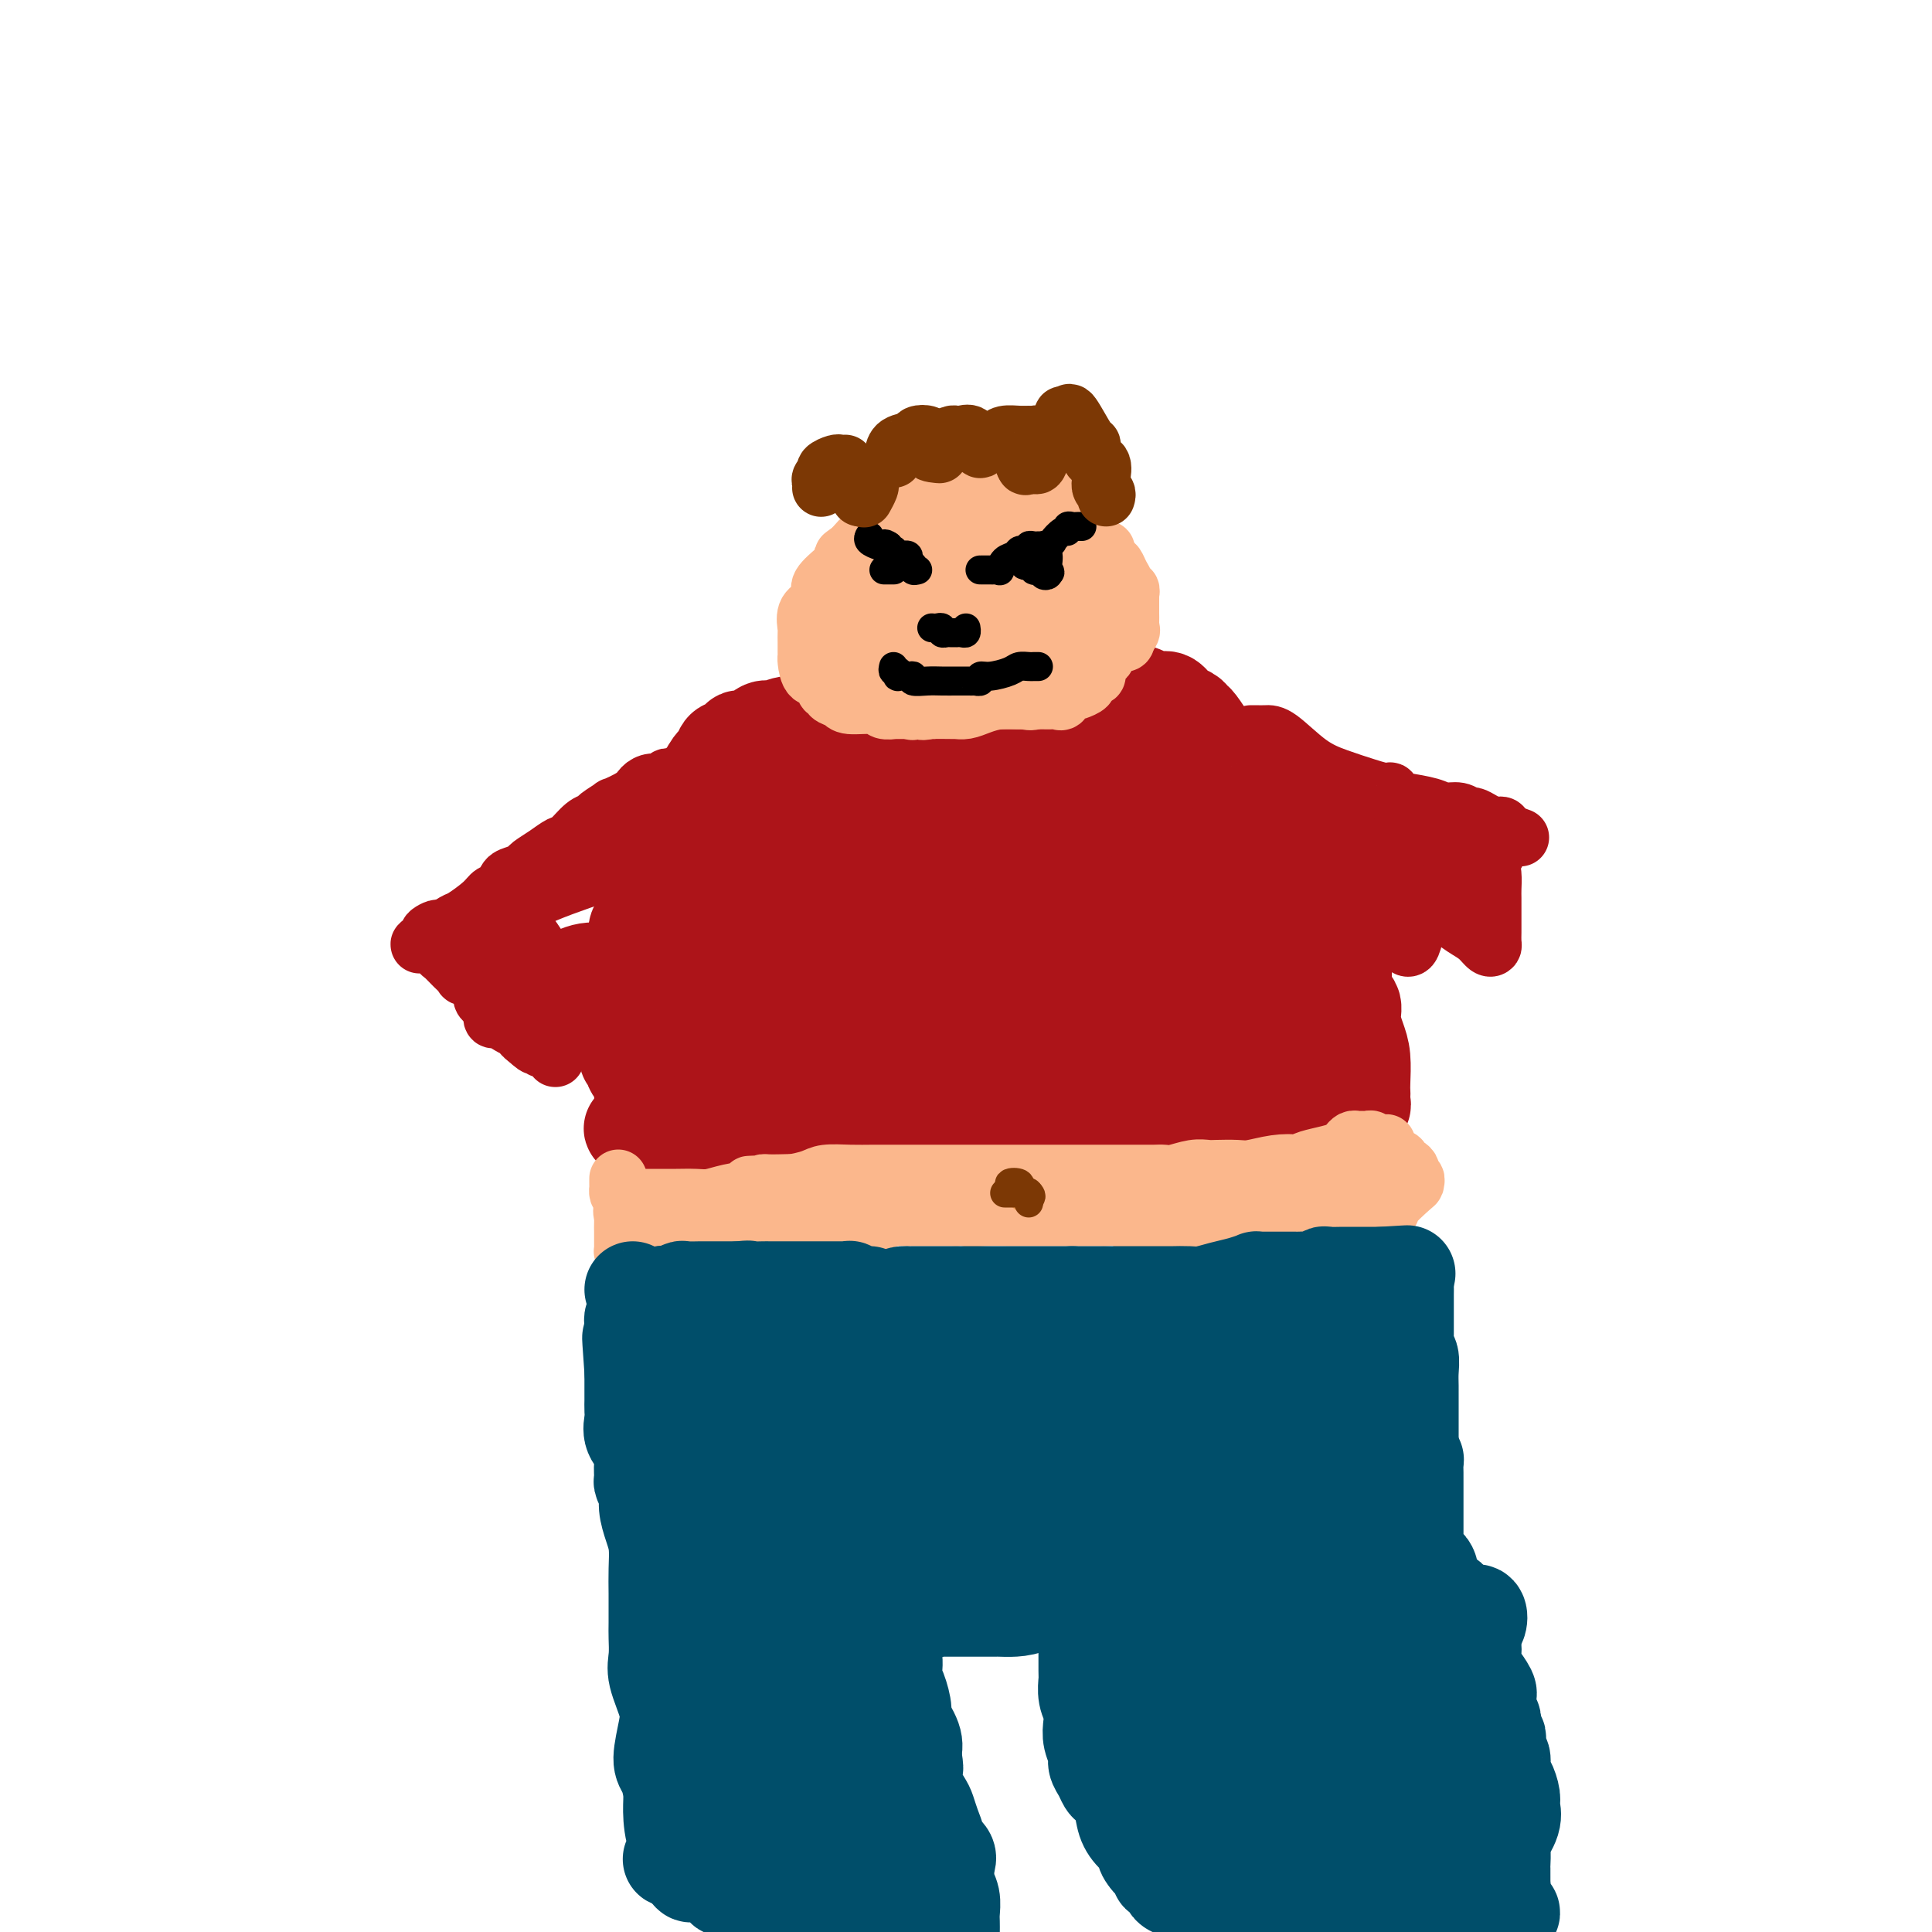 <svg viewBox='0 0 400 400' version='1.1' xmlns='http://www.w3.org/2000/svg' xmlns:xlink='http://www.w3.org/1999/xlink'><g fill='none' stroke='#AD1419' stroke-width='20' stroke-linecap='round' stroke-linejoin='round'><path d='M278,237c-0.045,0.111 -0.090,0.222 0,0c0.090,-0.222 0.313,-0.776 0,-1c-0.313,-0.224 -1.164,-0.117 -2,0c-0.836,0.117 -1.657,0.242 -2,0c-0.343,-0.242 -0.210,-0.853 -1,-1c-0.790,-0.147 -2.505,0.171 -4,0c-1.495,-0.171 -2.772,-0.830 -4,-1c-1.228,-0.170 -2.407,0.151 -4,0c-1.593,-0.151 -3.598,-0.772 -5,-1c-1.402,-0.228 -2.199,-0.061 -3,0c-0.801,0.061 -1.607,0.016 -2,0c-0.393,-0.016 -0.374,-0.004 -1,0c-0.626,0.004 -1.899,0.001 -3,0c-1.101,-0.001 -2.031,-0.000 -3,0c-0.969,0.000 -1.976,0.000 -3,0c-1.024,-0.000 -2.065,-0.000 -3,0c-0.935,0.000 -1.764,0.000 -3,0c-1.236,-0.000 -2.879,-0.000 -4,0c-1.121,0.000 -1.721,0.000 -2,0c-0.279,-0.000 -0.239,-0.000 -1,0c-0.761,0.000 -2.324,0.000 -3,0c-0.676,-0.000 -0.464,-0.000 -1,0c-0.536,0.000 -1.818,0.000 -3,0c-1.182,-0.000 -2.263,-0.000 -3,0c-0.737,0.000 -1.131,0.000 -2,0c-0.869,-0.000 -2.214,-0.000 -3,0c-0.786,0.000 -1.015,0.000 -2,0c-0.985,-0.000 -2.727,-0.000 -4,0c-1.273,0.000 -2.078,0.000 -3,0c-0.922,-0.000 -1.961,-0.000 -3,0'/><path d='M201,233c-9.097,-0.000 -4.338,-0.000 -3,0c1.338,0.000 -0.744,0.000 -2,0c-1.256,-0.000 -1.686,-0.000 -2,0c-0.314,0.000 -0.513,0.000 -1,0c-0.487,-0.000 -1.263,-0.000 -2,0c-0.737,0.000 -1.435,0.000 -2,0c-0.565,-0.000 -0.997,-0.001 -2,0c-1.003,0.001 -2.577,0.004 -4,0c-1.423,-0.004 -2.694,-0.015 -4,0c-1.306,0.015 -2.646,0.057 -4,0c-1.354,-0.057 -2.720,-0.211 -4,0c-1.280,0.211 -2.473,0.789 -3,1c-0.527,0.211 -0.387,0.057 -1,0c-0.613,-0.057 -1.977,-0.015 -3,0c-1.023,0.015 -1.704,0.004 -2,0c-0.296,-0.004 -0.205,-0.001 -1,0c-0.795,0.001 -2.474,0.000 -3,0c-0.526,-0.000 0.101,-0.000 0,0c-0.101,0.000 -0.932,0.000 -2,0c-1.068,-0.000 -2.375,-0.000 -3,0c-0.625,0.000 -0.568,0.000 -1,0c-0.432,-0.000 -1.352,-0.000 -2,0c-0.648,0.000 -1.025,0.000 -2,0c-0.975,-0.000 -2.550,-0.000 -4,0c-1.450,0.000 -2.775,0.000 -4,0c-1.225,-0.000 -2.350,-0.000 -3,0c-0.650,0.000 -0.825,0.000 -1,0'/><path d='M136,234c-10.069,-0.112 -2.741,-0.893 0,-1c2.741,-0.107 0.894,0.460 0,0c-0.894,-0.460 -0.836,-1.947 -1,-3c-0.164,-1.053 -0.551,-1.673 -1,-2c-0.449,-0.327 -0.961,-0.360 -1,-1c-0.039,-0.640 0.396,-1.886 0,-3c-0.396,-1.114 -1.623,-2.094 -2,-3c-0.377,-0.906 0.095,-1.737 0,-2c-0.095,-0.263 -0.758,0.044 -1,0c-0.242,-0.044 -0.065,-0.437 0,-1c0.065,-0.563 0.017,-1.294 0,-2c-0.017,-0.706 -0.004,-1.386 0,-2c0.004,-0.614 0.000,-1.163 0,-2c-0.000,-0.837 0.003,-1.962 0,-3c-0.003,-1.038 -0.011,-1.988 0,-3c0.011,-1.012 0.041,-2.088 0,-3c-0.041,-0.912 -0.154,-1.662 0,-2c0.154,-0.338 0.575,-0.264 1,-1c0.425,-0.736 0.853,-2.281 1,-3c0.147,-0.719 0.011,-0.610 0,-1c-0.011,-0.390 0.101,-1.277 0,-2c-0.101,-0.723 -0.417,-1.282 0,-2c0.417,-0.718 1.566,-1.595 2,-2c0.434,-0.405 0.154,-0.339 0,-1c-0.154,-0.661 -0.182,-2.049 0,-3c0.182,-0.951 0.574,-1.465 1,-2c0.426,-0.535 0.888,-1.091 1,-2c0.112,-0.909 -0.125,-2.172 0,-3c0.125,-0.828 0.610,-1.223 1,-2c0.390,-0.777 0.683,-1.936 1,-3c0.317,-1.064 0.659,-2.032 1,-3'/><path d='M139,171c1.736,-5.245 1.578,-2.359 2,-2c0.422,0.359 1.426,-1.811 2,-3c0.574,-1.189 0.718,-1.398 1,-2c0.282,-0.602 0.703,-1.599 1,-2c0.297,-0.401 0.469,-0.207 1,-1c0.531,-0.793 1.419,-2.575 2,-3c0.581,-0.425 0.854,0.505 1,0c0.146,-0.505 0.164,-2.444 1,-3c0.836,-0.556 2.489,0.273 3,0c0.511,-0.273 -0.118,-1.646 0,-2c0.118,-0.354 0.985,0.312 2,0c1.015,-0.312 2.178,-1.600 3,-2c0.822,-0.400 1.301,0.089 2,0c0.699,-0.089 1.617,-0.756 3,-1c1.383,-0.244 3.231,-0.066 5,0c1.769,0.066 3.457,0.021 5,0c1.543,-0.021 2.939,-0.016 5,0c2.061,0.016 4.786,0.044 7,0c2.214,-0.044 3.918,-0.159 5,0c1.082,0.159 1.542,0.591 2,1c0.458,0.409 0.914,0.795 2,1c1.086,0.205 2.804,0.228 4,1c1.196,0.772 1.871,2.294 4,4c2.129,1.706 5.710,3.598 8,5c2.290,1.402 3.287,2.315 4,3c0.713,0.685 1.143,1.140 2,2c0.857,0.860 2.141,2.123 3,3c0.859,0.877 1.292,1.369 2,2c0.708,0.631 1.691,1.401 3,3c1.309,1.599 2.946,4.028 4,5c1.054,0.972 1.527,0.486 2,0'/><path d='M230,180c6.777,4.982 3.721,2.437 3,2c-0.721,-0.437 0.893,1.234 2,2c1.107,0.766 1.707,0.627 2,1c0.293,0.373 0.278,1.260 1,2c0.722,0.740 2.179,1.334 3,2c0.821,0.666 1.004,1.404 2,2c0.996,0.596 2.803,1.052 4,2c1.197,0.948 1.783,2.390 3,4c1.217,1.610 3.064,3.387 4,5c0.936,1.613 0.961,3.061 2,4c1.039,0.939 3.093,1.368 4,2c0.907,0.632 0.666,1.466 1,2c0.334,0.534 1.241,0.768 2,1c0.759,0.232 1.368,0.463 2,1c0.632,0.537 1.286,1.382 2,2c0.714,0.618 1.487,1.011 2,1c0.513,-0.011 0.764,-0.424 1,0c0.236,0.424 0.456,1.686 1,2c0.544,0.314 1.413,-0.319 2,0c0.587,0.319 0.893,1.590 1,2c0.107,0.410 0.016,-0.041 0,0c-0.016,0.041 0.042,0.573 0,1c-0.042,0.427 -0.185,0.748 0,1c0.185,0.252 0.697,0.435 1,1c0.303,0.565 0.396,1.510 1,2c0.604,0.490 1.719,0.523 2,1c0.281,0.477 -0.270,1.398 0,2c0.270,0.602 1.363,0.886 2,1c0.637,0.114 0.819,0.057 1,0'/><path d='M281,228c1.464,1.750 1.125,0.625 1,0c-0.125,-0.625 -0.036,-0.750 0,-1c0.036,-0.250 0.019,-0.626 0,-1c-0.019,-0.374 -0.042,-0.748 0,-2c0.042,-1.252 0.147,-3.384 0,-5c-0.147,-1.616 -0.548,-2.716 -1,-4c-0.452,-1.284 -0.957,-2.752 -1,-4c-0.043,-1.248 0.376,-2.277 0,-3c-0.376,-0.723 -1.547,-1.139 -2,-2c-0.453,-0.861 -0.188,-2.166 0,-3c0.188,-0.834 0.299,-1.196 0,-2c-0.299,-0.804 -1.007,-2.052 -2,-4c-0.993,-1.948 -2.269,-4.598 -3,-6c-0.731,-1.402 -0.917,-1.556 -1,-2c-0.083,-0.444 -0.065,-1.179 0,-2c0.065,-0.821 0.175,-1.730 0,-2c-0.175,-0.270 -0.634,0.097 -1,0c-0.366,-0.097 -0.637,-0.659 -1,-1c-0.363,-0.341 -0.818,-0.462 -1,-1c-0.182,-0.538 -0.090,-1.492 0,-2c0.090,-0.508 0.178,-0.568 0,-1c-0.178,-0.432 -0.621,-1.234 -1,-2c-0.379,-0.766 -0.693,-1.496 -1,-2c-0.307,-0.504 -0.607,-0.781 -1,-1c-0.393,-0.219 -0.878,-0.378 -1,-1c-0.122,-0.622 0.121,-1.706 0,-2c-0.121,-0.294 -0.606,0.202 -1,0c-0.394,-0.202 -0.697,-1.101 -1,-2'/><path d='M263,170c-3.091,-5.976 -2.319,-1.915 -2,-1c0.319,0.915 0.186,-1.317 0,-2c-0.186,-0.683 -0.424,0.184 -1,0c-0.576,-0.184 -1.489,-1.418 -2,-2c-0.511,-0.582 -0.621,-0.512 -1,-1c-0.379,-0.488 -1.029,-1.535 -1,-2c0.029,-0.465 0.735,-0.350 0,-1c-0.735,-0.650 -2.913,-2.066 -4,-3c-1.087,-0.934 -1.082,-1.385 -1,-2c0.082,-0.615 0.243,-1.393 0,-2c-0.243,-0.607 -0.890,-1.041 -1,-1c-0.110,0.041 0.319,0.559 0,0c-0.319,-0.559 -1.384,-2.196 -2,-3c-0.616,-0.804 -0.784,-0.776 -1,-1c-0.216,-0.224 -0.482,-0.700 -1,-1c-0.518,-0.300 -1.289,-0.423 -2,-1c-0.711,-0.577 -1.363,-1.608 -2,-2c-0.637,-0.392 -1.257,-0.143 -2,0c-0.743,0.143 -1.607,0.182 -2,0c-0.393,-0.182 -0.315,-0.585 -1,-1c-0.685,-0.415 -2.132,-0.843 -3,-1c-0.868,-0.157 -1.157,-0.042 -2,0c-0.843,0.042 -2.241,0.011 -3,0c-0.759,-0.011 -0.880,-0.003 -2,0c-1.120,0.003 -3.238,0.001 -5,0c-1.762,-0.001 -3.170,-0.001 -5,0c-1.830,0.001 -4.084,0.003 -6,0c-1.916,-0.003 -3.493,-0.011 -4,0c-0.507,0.011 0.056,0.041 0,0c-0.056,-0.041 -0.730,-0.155 -1,0c-0.270,0.155 -0.135,0.577 0,1'/><path d='M206,144c-5.708,-0.145 -1.980,-0.009 -1,0c0.980,0.009 -0.790,-0.111 -2,0c-1.210,0.111 -1.861,0.453 -3,1c-1.139,0.547 -2.765,1.297 -4,2c-1.235,0.703 -2.079,1.357 -3,2c-0.921,0.643 -1.919,1.276 -3,2c-1.081,0.724 -2.244,1.540 -3,2c-0.756,0.460 -1.105,0.563 -2,1c-0.895,0.437 -2.337,1.208 -3,2c-0.663,0.792 -0.548,1.605 -1,2c-0.452,0.395 -1.472,0.373 -2,1c-0.528,0.627 -0.563,1.905 -1,3c-0.437,1.095 -1.277,2.008 -2,3c-0.723,0.992 -1.331,2.063 -2,3c-0.669,0.937 -1.400,1.741 -2,3c-0.600,1.259 -1.069,2.975 -2,4c-0.931,1.025 -2.323,1.361 -3,2c-0.677,0.639 -0.637,1.581 -1,2c-0.363,0.419 -1.128,0.314 -2,1c-0.872,0.686 -1.851,2.161 -2,3c-0.149,0.839 0.531,1.040 0,2c-0.531,0.960 -2.274,2.677 -3,4c-0.726,1.323 -0.436,2.251 -1,3c-0.564,0.749 -1.983,1.317 -3,2c-1.017,0.683 -1.631,1.480 -2,3c-0.369,1.520 -0.491,3.763 -1,5c-0.509,1.237 -1.404,1.470 -2,2c-0.596,0.530 -0.892,1.359 -1,2c-0.108,0.641 -0.029,1.096 0,2c0.029,0.904 0.008,2.258 0,3c-0.008,0.742 -0.004,0.871 0,1'/><path d='M149,212c-0.619,2.724 -0.166,2.036 0,2c0.166,-0.036 0.045,0.582 0,1c-0.045,0.418 -0.013,0.638 0,1c0.013,0.362 0.009,0.868 0,1c-0.009,0.132 -0.022,-0.108 0,0c0.022,0.108 0.081,0.564 0,1c-0.081,0.436 -0.301,0.852 0,1c0.301,0.148 1.124,0.029 2,0c0.876,-0.029 1.807,0.031 3,0c1.193,-0.031 2.648,-0.152 4,0c1.352,0.152 2.600,0.577 5,1c2.400,0.423 5.952,0.846 9,1c3.048,0.154 5.592,0.041 8,0c2.408,-0.041 4.681,-0.011 7,0c2.319,0.011 4.685,0.003 6,0c1.315,-0.003 1.579,-0.001 2,0c0.421,0.001 0.998,0.000 2,0c1.002,-0.000 2.430,-0.000 4,0c1.570,0.000 3.284,0.000 5,0c1.716,-0.000 3.435,-0.001 5,0c1.565,0.001 2.976,0.003 4,0c1.024,-0.003 1.661,-0.011 2,0c0.339,0.011 0.379,0.041 1,0c0.621,-0.041 1.821,-0.155 3,0c1.179,0.155 2.337,0.577 4,1c1.663,0.423 3.832,0.845 6,1c2.168,0.155 4.334,0.041 6,0c1.666,-0.041 2.833,-0.011 4,0c1.167,0.011 2.333,0.003 3,0c0.667,-0.003 0.833,-0.002 1,0'/><path d='M245,223c14.496,0.619 5.236,0.165 2,0c-3.236,-0.165 -0.448,-0.043 1,0c1.448,0.043 1.554,0.005 2,0c0.446,-0.005 1.230,0.022 2,0c0.770,-0.022 1.527,-0.092 2,0c0.473,0.092 0.663,0.345 1,0c0.337,-0.345 0.820,-1.288 1,-2c0.180,-0.712 0.058,-1.194 0,-2c-0.058,-0.806 -0.052,-1.938 0,-3c0.052,-1.062 0.151,-2.055 0,-3c-0.151,-0.945 -0.552,-1.841 -1,-3c-0.448,-1.159 -0.943,-2.581 -1,-4c-0.057,-1.419 0.325,-2.836 0,-4c-0.325,-1.164 -1.358,-2.074 -2,-3c-0.642,-0.926 -0.892,-1.867 -1,-3c-0.108,-1.133 -0.073,-2.458 0,-3c0.073,-0.542 0.185,-0.300 0,-1c-0.185,-0.700 -0.666,-2.343 -1,-3c-0.334,-0.657 -0.520,-0.326 -1,-1c-0.480,-0.674 -1.253,-2.351 -2,-3c-0.747,-0.649 -1.467,-0.271 -3,-2c-1.533,-1.729 -3.878,-5.564 -5,-7c-1.122,-1.436 -1.022,-0.472 -1,-1c0.022,-0.528 -0.036,-2.547 0,-4c0.036,-1.453 0.164,-2.339 0,-3c-0.164,-0.661 -0.622,-1.098 -1,-2c-0.378,-0.902 -0.676,-2.269 -1,-3c-0.324,-0.731 -0.675,-0.825 -1,-1c-0.325,-0.175 -0.626,-0.432 -1,-1c-0.374,-0.568 -0.821,-1.448 -1,-2c-0.179,-0.552 -0.089,-0.776 0,-1'/><path d='M233,158c-3.732,-6.758 -2.564,-1.653 -2,0c0.564,1.653 0.522,-0.147 0,-1c-0.522,-0.853 -1.525,-0.758 -2,-1c-0.475,-0.242 -0.423,-0.821 -2,-1c-1.577,-0.179 -4.784,0.044 -7,0c-2.216,-0.044 -3.442,-0.353 -5,0c-1.558,0.353 -3.448,1.368 -5,2c-1.552,0.632 -2.767,0.881 -4,1c-1.233,0.119 -2.484,0.109 -3,0c-0.516,-0.109 -0.297,-0.318 -1,0c-0.703,0.318 -2.327,1.164 -4,2c-1.673,0.836 -3.394,1.662 -5,2c-1.606,0.338 -3.096,0.189 -5,0c-1.904,-0.189 -4.221,-0.418 -6,0c-1.779,0.418 -3.020,1.483 -4,2c-0.980,0.517 -1.700,0.485 -3,1c-1.300,0.515 -3.181,1.576 -4,2c-0.819,0.424 -0.578,0.209 -1,0c-0.422,-0.209 -1.509,-0.413 -2,0c-0.491,0.413 -0.387,1.443 -1,2c-0.613,0.557 -1.943,0.642 -3,1c-1.057,0.358 -1.842,0.988 -2,1c-0.158,0.012 0.312,-0.594 0,0c-0.312,0.594 -1.404,2.389 -2,3c-0.596,0.611 -0.696,0.039 -1,0c-0.304,-0.039 -0.812,0.457 -1,1c-0.188,0.543 -0.056,1.135 0,2c0.056,0.865 0.036,2.005 0,3c-0.036,0.995 -0.087,1.845 0,3c0.087,1.155 0.310,2.616 0,4c-0.310,1.384 -1.155,2.692 -2,4'/><path d='M156,191c-0.414,2.724 -0.450,2.534 -1,3c-0.550,0.466 -1.613,1.590 -2,3c-0.387,1.410 -0.096,3.107 0,4c0.096,0.893 -0.002,0.981 0,1c0.002,0.019 0.104,-0.030 0,0c-0.104,0.030 -0.414,0.141 -1,0c-0.586,-0.141 -1.449,-0.532 -2,-2c-0.551,-1.468 -0.788,-4.013 -1,-6c-0.212,-1.987 -0.397,-3.415 -1,-5c-0.603,-1.585 -1.625,-3.328 -2,-5c-0.375,-1.672 -0.102,-3.272 0,-4c0.102,-0.728 0.034,-0.583 0,-1c-0.034,-0.417 -0.033,-1.396 0,-2c0.033,-0.604 0.100,-0.832 0,-1c-0.100,-0.168 -0.367,-0.276 0,-1c0.367,-0.724 1.366,-2.063 2,-3c0.634,-0.937 0.902,-1.471 1,-2c0.098,-0.529 0.026,-1.054 0,-1c-0.026,0.054 -0.006,0.688 0,1c0.006,0.312 -0.002,0.303 0,1c0.002,0.697 0.015,2.100 0,4c-0.015,1.900 -0.056,4.296 0,7c0.056,2.704 0.211,5.714 0,8c-0.211,2.286 -0.788,3.846 -1,5c-0.212,1.154 -0.061,1.901 0,3c0.061,1.099 0.030,2.549 0,4'/><path d='M148,202c-0.188,5.465 -0.158,2.627 0,2c0.158,-0.627 0.442,0.956 1,2c0.558,1.044 1.388,1.548 2,2c0.612,0.452 1.006,0.853 2,1c0.994,0.147 2.587,0.039 5,0c2.413,-0.039 5.646,-0.010 8,0c2.354,0.010 3.830,0.002 6,0c2.170,-0.002 5.036,0.002 8,0c2.964,-0.002 6.028,-0.011 8,0c1.972,0.011 2.854,0.041 5,0c2.146,-0.041 5.558,-0.155 8,0c2.442,0.155 3.915,0.577 6,1c2.085,0.423 4.784,0.845 7,1c2.216,0.155 3.951,0.041 5,0c1.049,-0.041 1.413,-0.011 2,0c0.587,0.011 1.395,0.003 2,0c0.605,-0.003 1.005,-0.001 2,0c0.995,0.001 2.585,0.001 4,0c1.415,-0.001 2.656,-0.003 4,0c1.344,0.003 2.791,0.012 4,0c1.209,-0.012 2.181,-0.046 3,0c0.819,0.046 1.484,0.172 2,0c0.516,-0.172 0.882,-0.642 1,-1c0.118,-0.358 -0.014,-0.605 0,-1c0.014,-0.395 0.172,-0.937 0,-1c-0.172,-0.063 -0.675,0.354 -1,0c-0.325,-0.354 -0.472,-1.480 -1,-2c-0.528,-0.520 -1.437,-0.434 -2,-1c-0.563,-0.566 -0.782,-1.783 -1,-3'/><path d='M238,202c-1.142,-1.312 -1.498,-0.592 -3,-2c-1.502,-1.408 -4.150,-4.942 -6,-7c-1.850,-2.058 -2.903,-2.638 -4,-4c-1.097,-1.362 -2.237,-3.505 -3,-5c-0.763,-1.495 -1.147,-2.340 -2,-3c-0.853,-0.660 -2.175,-1.133 -3,-2c-0.825,-0.867 -1.154,-2.129 -2,-3c-0.846,-0.871 -2.211,-1.352 -3,-2c-0.789,-0.648 -1.004,-1.463 -1,-2c0.004,-0.537 0.227,-0.796 -1,-2c-1.227,-1.204 -3.903,-3.353 -6,-5c-2.097,-1.647 -3.613,-2.791 -5,-4c-1.387,-1.209 -2.645,-2.483 -4,-3c-1.355,-0.517 -2.809,-0.278 -4,-1c-1.191,-0.722 -2.121,-2.404 -3,-3c-0.879,-0.596 -1.706,-0.106 -3,0c-1.294,0.106 -3.053,-0.173 -6,0c-2.947,0.173 -7.081,0.798 -10,2c-2.919,1.202 -4.623,2.982 -6,4c-1.377,1.018 -2.428,1.275 -3,2c-0.572,0.725 -0.665,1.919 -1,3c-0.335,1.081 -0.912,2.051 -1,3c-0.088,0.949 0.312,1.879 0,3c-0.312,1.121 -1.338,2.433 -2,4c-0.662,1.567 -0.962,3.390 -1,5c-0.038,1.610 0.186,3.009 0,4c-0.186,0.991 -0.781,1.575 -1,2c-0.219,0.425 -0.063,0.693 0,1c0.063,0.307 0.031,0.654 0,1'/><path d='M154,188c-0.506,4.279 1.228,1.977 3,2c1.772,0.023 3.582,2.370 6,4c2.418,1.630 5.443,2.542 9,3c3.557,0.458 7.647,0.463 11,1c3.353,0.537 5.969,1.608 8,2c2.031,0.392 3.476,0.105 5,0c1.524,-0.105 3.129,-0.028 4,0c0.871,0.028 1.010,0.008 1,0c-0.010,-0.008 -0.169,-0.002 1,0c1.169,0.002 3.665,0.000 5,0c1.335,-0.000 1.510,0.000 2,0c0.490,-0.000 1.297,-0.002 2,0c0.703,0.002 1.303,0.007 2,0c0.697,-0.007 1.492,-0.025 2,0c0.508,0.025 0.728,0.094 1,0c0.272,-0.094 0.595,-0.350 0,-1c-0.595,-0.650 -2.108,-1.693 -3,-3c-0.892,-1.307 -1.164,-2.879 -2,-4c-0.836,-1.121 -2.234,-1.793 -3,-3c-0.766,-1.207 -0.898,-2.950 -2,-4c-1.102,-1.050 -3.175,-1.406 -4,-2c-0.825,-0.594 -0.403,-1.427 -1,-2c-0.597,-0.573 -2.212,-0.888 -3,-1c-0.788,-0.112 -0.750,-0.023 -1,0c-0.250,0.023 -0.788,-0.022 -2,0c-1.212,0.022 -3.098,0.109 -5,0c-1.902,-0.109 -3.820,-0.414 -5,0c-1.180,0.414 -1.623,1.547 -2,2c-0.377,0.453 -0.689,0.227 -1,0'/><path d='M182,182c-2.928,0.266 -2.250,-0.068 -2,0c0.250,0.068 0.070,0.540 0,1c-0.070,0.460 -0.030,0.909 0,1c0.030,0.091 0.049,-0.176 0,0c-0.049,0.176 -0.167,0.793 0,1c0.167,0.207 0.617,0.003 1,0c0.383,-0.003 0.697,0.197 1,0c0.303,-0.197 0.595,-0.789 1,-1c0.405,-0.211 0.922,-0.042 2,-1c1.078,-0.958 2.718,-3.045 6,-5c3.282,-1.955 8.207,-3.778 11,-5c2.793,-1.222 3.453,-1.844 5,-2c1.547,-0.156 3.979,0.154 6,0c2.021,-0.154 3.630,-0.773 5,-1c1.370,-0.227 2.500,-0.061 3,0c0.500,0.061 0.370,0.016 1,0c0.630,-0.016 2.020,-0.004 3,0c0.980,0.004 1.548,-0.000 2,0c0.452,0.000 0.786,0.004 2,0c1.214,-0.004 3.308,-0.017 4,0c0.692,0.017 -0.018,0.062 0,0c0.018,-0.062 0.763,-0.233 1,0c0.237,0.233 -0.036,0.869 0,1c0.036,0.131 0.381,-0.243 1,0c0.619,0.243 1.513,1.104 2,2c0.487,0.896 0.568,1.827 1,3c0.432,1.173 1.216,2.586 2,4'/><path d='M240,180c1.445,1.881 1.556,1.583 2,2c0.444,0.417 1.221,1.550 2,2c0.779,0.450 1.558,0.216 2,0c0.442,-0.216 0.545,-0.416 1,0c0.455,0.416 1.262,1.447 2,2c0.738,0.553 1.407,0.627 2,1c0.593,0.373 1.110,1.044 2,2c0.890,0.956 2.154,2.196 3,3c0.846,0.804 1.274,1.172 2,2c0.726,0.828 1.749,2.117 3,3c1.251,0.883 2.731,1.362 4,2c1.269,0.638 2.327,1.436 3,2c0.673,0.564 0.961,0.895 1,1c0.039,0.105 -0.170,-0.016 0,0c0.170,0.016 0.719,0.169 1,0c0.281,-0.169 0.294,-0.662 0,-1c-0.294,-0.338 -0.893,-0.522 -1,-1c-0.107,-0.478 0.280,-1.250 0,-2c-0.280,-0.750 -1.226,-1.479 -2,-2c-0.774,-0.521 -1.376,-0.834 -2,-2c-0.624,-1.166 -1.270,-3.184 -2,-4c-0.730,-0.816 -1.543,-0.428 -2,-1c-0.457,-0.572 -0.556,-2.103 -1,-3c-0.444,-0.897 -1.231,-1.160 -2,-2c-0.769,-0.840 -1.520,-2.257 -2,-3c-0.480,-0.743 -0.689,-0.812 -1,-1c-0.311,-0.188 -0.722,-0.494 -1,-1c-0.278,-0.506 -0.421,-1.213 -1,-2c-0.579,-0.787 -1.594,-1.653 -2,-2c-0.406,-0.347 -0.203,-0.173 0,0'/></g>
<g fill='none' stroke='#FBB78C' stroke-width='12' stroke-linecap='round' stroke-linejoin='round'><path d='M174,123c-0.022,-0.233 -0.044,-0.467 0,0c0.044,0.467 0.156,1.634 0,2c-0.156,0.366 -0.578,-0.071 -1,0c-0.422,0.071 -0.844,0.649 -1,1c-0.156,0.351 -0.046,0.475 0,1c0.046,0.525 0.027,1.450 0,2c-0.027,0.550 -0.060,0.725 0,1c0.060,0.275 0.215,0.651 0,1c-0.215,0.349 -0.801,0.672 -1,1c-0.199,0.328 -0.011,0.663 0,1c0.011,0.337 -0.155,0.678 0,1c0.155,0.322 0.629,0.627 1,1c0.371,0.373 0.638,0.815 1,1c0.362,0.185 0.819,0.113 1,0c0.181,-0.113 0.087,-0.269 0,0c-0.087,0.269 -0.167,0.962 0,1c0.167,0.038 0.581,-0.577 1,0c0.419,0.577 0.844,2.348 1,3c0.156,0.652 0.045,0.186 0,0c-0.045,-0.186 -0.022,-0.093 0,0'/><path d='M176,140c1.013,1.112 1.046,-0.109 1,0c-0.046,0.109 -0.169,1.549 0,2c0.169,0.451 0.632,-0.086 1,0c0.368,0.086 0.640,0.793 1,1c0.360,0.207 0.807,-0.088 1,0c0.193,0.088 0.131,0.560 0,1c-0.131,0.440 -0.329,0.850 0,1c0.329,0.150 1.187,0.041 2,0c0.813,-0.041 1.580,-0.013 2,0c0.420,0.013 0.491,0.011 1,0c0.509,-0.011 1.456,-0.031 2,0c0.544,0.031 0.684,0.113 1,0c0.316,-0.113 0.808,-0.421 1,0c0.192,0.421 0.085,1.569 0,2c-0.085,0.431 -0.149,0.144 0,0c0.149,-0.144 0.512,-0.144 1,0c0.488,0.144 1.100,0.431 2,0c0.900,-0.431 2.089,-1.580 3,-2c0.911,-0.420 1.543,-0.113 2,0c0.457,0.113 0.738,0.030 1,0c0.262,-0.030 0.503,-0.009 1,0c0.497,0.009 1.248,0.004 2,0'/><path d='M201,145c2.200,-0.309 1.700,-0.083 2,0c0.300,0.083 1.398,0.022 2,0c0.602,-0.022 0.707,-0.006 1,0c0.293,0.006 0.775,0.002 1,0c0.225,-0.002 0.193,-0.001 1,0c0.807,0.001 2.454,0.002 4,0c1.546,-0.002 2.992,-0.008 4,0c1.008,0.008 1.580,0.030 2,0c0.420,-0.030 0.689,-0.112 1,0c0.311,0.112 0.666,0.419 1,0c0.334,-0.419 0.649,-1.565 1,-2c0.351,-0.435 0.738,-0.159 1,0c0.262,0.159 0.400,0.201 1,0c0.600,-0.201 1.664,-0.645 2,-1c0.336,-0.355 -0.054,-0.620 0,-1c0.054,-0.380 0.553,-0.875 1,-1c0.447,-0.125 0.842,0.121 1,0c0.158,-0.121 0.079,-0.609 0,-1c-0.079,-0.391 -0.158,-0.687 0,-1c0.158,-0.313 0.553,-0.644 1,-1c0.447,-0.356 0.947,-0.736 1,-1c0.053,-0.264 -0.339,-0.413 0,-1c0.339,-0.587 1.411,-1.611 2,-2c0.589,-0.389 0.697,-0.143 1,0c0.303,0.143 0.801,0.184 1,0c0.199,-0.184 0.100,-0.592 0,-1'/><path d='M233,132c2.105,-1.965 0.368,-0.377 0,0c-0.368,0.377 0.633,-0.459 1,-1c0.367,-0.541 0.098,-0.789 0,-1c-0.098,-0.211 -0.026,-0.385 0,-1c0.026,-0.615 0.007,-1.670 0,-2c-0.007,-0.330 -0.002,0.065 0,0c0.002,-0.065 0.000,-0.591 0,-1c-0.000,-0.409 0.001,-0.702 0,-1c-0.001,-0.298 -0.004,-0.601 0,-1c0.004,-0.399 0.016,-0.894 0,-1c-0.016,-0.106 -0.060,0.176 0,0c0.060,-0.176 0.223,-0.811 0,-1c-0.223,-0.189 -0.833,0.067 -1,0c-0.167,-0.067 0.109,-0.456 0,-1c-0.109,-0.544 -0.603,-1.242 -1,-2c-0.397,-0.758 -0.698,-1.575 -1,-2c-0.302,-0.425 -0.606,-0.457 -1,-1c-0.394,-0.543 -0.877,-1.595 -1,-2c-0.123,-0.405 0.113,-0.161 0,0c-0.113,0.161 -0.575,0.239 -1,0c-0.425,-0.239 -0.812,-0.794 -1,-1c-0.188,-0.206 -0.179,-0.063 -1,-1c-0.821,-0.937 -2.474,-2.956 -3,-4c-0.526,-1.044 0.076,-1.115 0,-1c-0.076,0.115 -0.828,0.416 -1,0c-0.172,-0.416 0.237,-1.547 0,-2c-0.237,-0.453 -1.118,-0.226 -2,0'/><path d='M220,105c-2.186,-2.906 -0.652,-1.171 0,-1c0.652,0.171 0.420,-1.222 0,-2c-0.420,-0.778 -1.029,-0.940 -2,-1c-0.971,-0.060 -2.303,-0.016 -3,0c-0.697,0.016 -0.760,0.004 -1,0c-0.240,-0.004 -0.657,-0.001 -1,0c-0.343,0.001 -0.613,0.001 -1,0c-0.387,-0.001 -0.891,-0.001 -1,0c-0.109,0.001 0.178,0.004 0,0c-0.178,-0.004 -0.821,-0.015 -2,0c-1.179,0.015 -2.893,0.056 -4,0c-1.107,-0.056 -1.608,-0.208 -2,0c-0.392,0.208 -0.674,0.776 -1,1c-0.326,0.224 -0.694,0.102 -1,0c-0.306,-0.102 -0.549,-0.186 -1,0c-0.451,0.186 -1.112,0.642 -2,1c-0.888,0.358 -2.005,0.617 -3,1c-0.995,0.383 -1.867,0.890 -3,1c-1.133,0.110 -2.525,-0.177 -3,0c-0.475,0.177 -0.032,0.820 0,1c0.032,0.180 -0.349,-0.101 -1,0c-0.651,0.101 -1.574,0.586 -2,1c-0.426,0.414 -0.355,0.759 -1,1c-0.645,0.241 -2.004,0.380 -3,1c-0.996,0.620 -1.628,1.723 -2,2c-0.372,0.277 -0.485,-0.272 -1,0c-0.515,0.272 -1.433,1.363 -2,2c-0.567,0.637 -0.784,0.818 -1,1'/><path d='M176,114c-2.257,1.579 -1.399,1.028 -1,1c0.399,-0.028 0.340,0.468 0,1c-0.340,0.532 -0.960,1.100 -2,2c-1.040,0.900 -2.499,2.133 -3,3c-0.501,0.867 -0.043,1.369 0,2c0.043,0.631 -0.328,1.390 -1,2c-0.672,0.610 -1.644,1.070 -2,2c-0.356,0.930 -0.095,2.330 0,3c0.095,0.670 0.025,0.611 0,1c-0.025,0.389 -0.005,1.226 0,2c0.005,0.774 -0.005,1.485 0,2c0.005,0.515 0.025,0.836 0,1c-0.025,0.164 -0.094,0.173 0,1c0.094,0.827 0.351,2.473 1,3c0.649,0.527 1.689,-0.065 2,0c0.311,0.065 -0.109,0.787 0,1c0.109,0.213 0.745,-0.084 1,0c0.255,0.084 0.128,0.547 0,1c-0.128,0.453 -0.256,0.896 0,1c0.256,0.104 0.895,-0.131 1,0c0.105,0.131 -0.324,0.627 0,1c0.324,0.373 1.402,0.622 2,1c0.598,0.378 0.717,0.886 2,1c1.283,0.114 3.730,-0.166 5,0c1.270,0.166 1.362,0.776 2,1c0.638,0.224 1.820,0.060 2,0c0.180,-0.060 -0.644,-0.016 0,0c0.644,0.016 2.755,0.005 4,0c1.245,-0.005 1.622,-0.002 2,0'/><path d='M191,147c2.549,0.155 1.420,0.042 2,0c0.580,-0.042 2.868,-0.014 4,0c1.132,0.014 1.110,0.014 1,0c-0.110,-0.014 -0.306,-0.042 0,0c0.306,0.042 1.113,0.154 2,0c0.887,-0.154 1.853,-0.575 3,-1c1.147,-0.425 2.474,-0.853 4,-1c1.526,-0.147 3.252,-0.013 4,0c0.748,0.013 0.518,-0.093 1,0c0.482,0.093 1.677,0.387 2,0c0.323,-0.387 -0.226,-1.454 0,-2c0.226,-0.546 1.227,-0.570 2,-1c0.773,-0.430 1.318,-1.266 2,-2c0.682,-0.734 1.503,-1.365 2,-2c0.497,-0.635 0.672,-1.272 1,-2c0.328,-0.728 0.810,-1.547 1,-2c0.190,-0.453 0.089,-0.542 0,-1c-0.089,-0.458 -0.167,-1.287 0,-2c0.167,-0.713 0.580,-1.311 1,-2c0.420,-0.689 0.846,-1.469 1,-2c0.154,-0.531 0.035,-0.814 0,-1c-0.035,-0.186 0.015,-0.276 0,-1c-0.015,-0.724 -0.094,-2.081 0,-3c0.094,-0.919 0.361,-1.398 0,-2c-0.361,-0.602 -1.351,-1.327 -2,-2c-0.649,-0.673 -0.957,-1.294 -1,-2c-0.043,-0.706 0.181,-1.498 0,-2c-0.181,-0.502 -0.766,-0.715 -1,-1c-0.234,-0.285 -0.117,-0.643 0,-1'/><path d='M220,112c-0.742,-2.486 -0.598,-1.203 -1,-1c-0.402,0.203 -1.351,-0.676 -2,-1c-0.649,-0.324 -0.999,-0.093 -2,0c-1.001,0.093 -2.654,0.050 -4,0c-1.346,-0.050 -2.385,-0.106 -4,0c-1.615,0.106 -3.804,0.373 -5,1c-1.196,0.627 -1.398,1.616 -2,2c-0.602,0.384 -1.605,0.165 -2,0c-0.395,-0.165 -0.182,-0.277 0,0c0.182,0.277 0.334,0.941 0,1c-0.334,0.059 -1.154,-0.489 -2,0c-0.846,0.489 -1.718,2.015 -3,3c-1.282,0.985 -2.973,1.430 -4,2c-1.027,0.570 -1.388,1.266 -2,2c-0.612,0.734 -1.473,1.505 -2,2c-0.527,0.495 -0.719,0.712 -1,1c-0.281,0.288 -0.650,0.645 -1,1c-0.350,0.355 -0.682,0.707 -1,1c-0.318,0.293 -0.621,0.527 -1,1c-0.379,0.473 -0.834,1.183 -1,2c-0.166,0.817 -0.042,1.739 0,2c0.042,0.261 0.003,-0.139 0,0c-0.003,0.139 0.030,0.815 0,1c-0.030,0.185 -0.124,-0.123 0,0c0.124,0.123 0.467,0.678 1,1c0.533,0.322 1.258,0.412 2,1c0.742,0.588 1.503,1.674 2,2c0.497,0.326 0.731,-0.109 1,0c0.269,0.109 0.572,0.760 1,1c0.428,0.240 0.979,0.069 2,0c1.021,-0.069 2.510,-0.034 4,0'/><path d='M193,137c3.023,0.973 4.081,0.405 6,0c1.919,-0.405 4.700,-0.648 7,-1c2.300,-0.352 4.120,-0.814 5,-1c0.880,-0.186 0.822,-0.096 1,0c0.178,0.096 0.593,0.198 1,0c0.407,-0.198 0.806,-0.697 1,-1c0.194,-0.303 0.181,-0.410 1,-1c0.819,-0.590 2.468,-1.664 4,-3c1.532,-1.336 2.946,-2.936 4,-4c1.054,-1.064 1.748,-1.594 2,-2c0.252,-0.406 0.062,-0.690 0,-1c-0.062,-0.310 0.005,-0.648 0,-1c-0.005,-0.352 -0.080,-0.719 0,-1c0.080,-0.281 0.316,-0.475 0,-1c-0.316,-0.525 -1.185,-1.381 -2,-2c-0.815,-0.619 -1.577,-1.003 -2,-1c-0.423,0.003 -0.508,0.391 -1,0c-0.492,-0.391 -1.393,-1.562 -2,-2c-0.607,-0.438 -0.920,-0.144 -2,0c-1.080,0.144 -2.926,0.139 -4,0c-1.074,-0.139 -1.377,-0.412 -2,0c-0.623,0.412 -1.565,1.509 -2,2c-0.435,0.491 -0.362,0.377 -1,1c-0.638,0.623 -1.988,1.984 -3,3c-1.012,1.016 -1.685,1.687 -2,2c-0.315,0.313 -0.270,0.270 -1,1c-0.730,0.730 -2.235,2.235 -3,3c-0.765,0.765 -0.790,0.790 -1,1c-0.210,0.210 -0.605,0.605 -1,1'/><path d='M196,129c-3.107,2.618 -2.875,2.163 -3,2c-0.125,-0.163 -0.606,-0.033 -1,0c-0.394,0.033 -0.702,-0.032 -1,0c-0.298,0.032 -0.588,0.162 -1,0c-0.412,-0.162 -0.947,-0.617 -1,-1c-0.053,-0.383 0.374,-0.694 0,-1c-0.374,-0.306 -1.550,-0.607 -2,-1c-0.450,-0.393 -0.173,-0.879 0,-1c0.173,-0.121 0.242,0.121 0,0c-0.242,-0.121 -0.794,-0.607 -1,-1c-0.206,-0.393 -0.067,-0.694 0,-1c0.067,-0.306 0.062,-0.617 0,-1c-0.062,-0.383 -0.182,-0.839 0,-1c0.182,-0.161 0.664,-0.029 1,0c0.336,0.029 0.525,-0.045 1,0c0.475,0.045 1.236,0.209 2,0c0.764,-0.209 1.532,-0.792 2,-1c0.468,-0.208 0.637,-0.040 1,0c0.363,0.040 0.921,-0.050 1,0c0.079,0.050 -0.319,0.238 1,1c1.319,0.762 4.356,2.099 6,3c1.644,0.901 1.893,1.366 3,2c1.107,0.634 3.070,1.438 5,2c1.930,0.562 3.827,0.883 5,1c1.173,0.117 1.624,0.032 2,0c0.376,-0.032 0.679,-0.009 1,0c0.321,0.009 0.661,0.005 1,0'/><path d='M218,131c4.221,1.182 1.772,-0.362 1,-1c-0.772,-0.638 0.132,-0.370 0,-1c-0.132,-0.630 -1.301,-2.159 -2,-3c-0.699,-0.841 -0.929,-0.995 -1,-1c-0.071,-0.005 0.018,0.139 0,0c-0.018,-0.139 -0.144,-0.562 -1,-1c-0.856,-0.438 -2.444,-0.892 -3,-1c-0.556,-0.108 -0.081,0.131 -1,0c-0.919,-0.131 -3.231,-0.630 -5,-1c-1.769,-0.370 -2.994,-0.610 -4,-1c-1.006,-0.390 -1.793,-0.930 -2,-1c-0.207,-0.070 0.166,0.331 -1,0c-1.166,-0.331 -3.872,-1.396 -5,-2c-1.128,-0.604 -0.679,-0.749 -1,-1c-0.321,-0.251 -1.413,-0.607 -2,-1c-0.587,-0.393 -0.670,-0.823 -1,-1c-0.330,-0.177 -0.907,-0.100 -1,0c-0.093,0.100 0.297,0.224 0,0c-0.297,-0.224 -1.281,-0.796 -2,-1c-0.719,-0.204 -1.173,-0.042 -2,0c-0.827,0.042 -2.025,-0.038 -3,0c-0.975,0.038 -1.725,0.192 -2,0c-0.275,-0.192 -0.074,-0.732 0,-1c0.074,-0.268 0.020,-0.264 0,0c-0.020,0.264 -0.006,0.790 0,1c0.006,0.210 0.003,0.105 0,0'/><path d='M180,114c-5.431,-1.413 -1.508,0.056 0,1c1.508,0.944 0.600,1.363 0,2c-0.600,0.637 -0.893,1.490 -1,2c-0.107,0.510 -0.029,0.676 0,1c0.029,0.324 0.008,0.807 0,1c-0.008,0.193 -0.004,0.097 0,0'/></g>
<g fill='none' stroke='#000000' stroke-width='6' stroke-linecap='round' stroke-linejoin='round'><path d='M203,118c-0.089,-0.000 -0.178,-0.001 0,0c0.178,0.001 0.621,0.002 1,0c0.379,-0.002 0.692,-0.007 1,0c0.308,0.007 0.611,0.027 1,0c0.389,-0.027 0.864,-0.102 1,0c0.136,0.102 -0.066,0.381 0,0c0.066,-0.381 0.400,-1.422 1,-2c0.600,-0.578 1.466,-0.695 2,-1c0.534,-0.305 0.734,-0.800 1,-1c0.266,-0.200 0.596,-0.106 1,0c0.404,0.106 0.883,0.225 1,0c0.117,-0.225 -0.126,-0.792 0,-1c0.126,-0.208 0.621,-0.056 1,0c0.379,0.056 0.640,0.015 1,0c0.360,-0.015 0.817,-0.004 1,0c0.183,0.004 0.091,0.002 0,0'/><path d='M216,113c2.360,-0.874 1.760,-0.560 2,-1c0.240,-0.440 1.321,-1.635 2,-2c0.679,-0.365 0.956,0.098 1,0c0.044,-0.098 -0.146,-0.758 0,-1c0.146,-0.242 0.627,-0.065 1,0c0.373,0.065 0.639,0.017 1,0c0.361,-0.017 0.817,-0.005 1,0c0.183,0.005 0.091,0.002 0,0'/><path d='M212,114c0.062,0.188 0.125,0.376 0,1c-0.125,0.624 -0.436,1.684 0,2c0.436,0.316 1.619,-0.111 2,0c0.381,0.111 -0.041,0.761 0,1c0.041,0.239 0.546,0.068 1,0c0.454,-0.068 0.857,-0.031 1,0c0.143,0.031 0.024,0.058 0,0c-0.024,-0.058 0.045,-0.201 0,0c-0.045,0.201 -0.204,0.746 0,1c0.204,0.254 0.773,0.215 1,0c0.227,-0.215 0.114,-0.608 0,-1'/><path d='M217,118c0.774,0.724 0.207,0.534 0,0c-0.207,-0.534 -0.056,-1.413 0,-2c0.056,-0.587 0.016,-0.882 0,-1c-0.016,-0.118 -0.008,-0.059 0,0'/><path d='M190,118c-0.453,0.119 -0.905,0.238 -1,0c-0.095,-0.238 0.168,-0.835 0,-1c-0.168,-0.165 -0.766,0.100 -1,0c-0.234,-0.100 -0.105,-0.566 0,-1c0.105,-0.434 0.187,-0.834 0,-1c-0.187,-0.166 -0.642,-0.096 -1,0c-0.358,0.096 -0.618,0.219 -1,0c-0.382,-0.219 -0.886,-0.780 -1,-1c-0.114,-0.220 0.162,-0.098 0,0c-0.162,0.098 -0.760,0.171 -1,0c-0.240,-0.171 -0.120,-0.585 0,-1'/><path d='M184,113c-1.126,-0.785 -0.943,-0.249 -1,0c-0.057,0.249 -0.356,0.211 -1,0c-0.644,-0.211 -1.635,-0.595 -2,-1c-0.365,-0.405 -0.104,-0.830 0,-1c0.104,-0.170 0.052,-0.085 0,0'/><path d='M185,118c0.083,0.000 0.167,0.000 0,0c-0.167,0.000 -0.583,-0.000 -1,0c-0.417,0.000 -0.833,0.000 -1,0c-0.167,0.000 -0.083,0.000 0,0'/><path d='M193,130c-0.081,-0.008 -0.162,-0.016 0,0c0.162,0.016 0.568,0.057 1,0c0.432,-0.057 0.890,-0.211 1,0c0.110,0.211 -0.129,0.789 0,1c0.129,0.211 0.626,0.056 1,0c0.374,-0.056 0.626,-0.014 1,0c0.374,0.014 0.871,0.000 1,0c0.129,-0.000 -0.109,0.014 0,0c0.109,-0.014 0.565,-0.055 1,0c0.435,0.055 0.848,0.207 1,0c0.152,-0.207 0.043,-0.773 0,-1c-0.043,-0.227 -0.022,-0.113 0,0'/><path d='M185,138c-0.110,0.453 -0.219,0.906 0,1c0.219,0.094 0.767,-0.172 1,0c0.233,0.172 0.151,0.782 0,1c-0.151,0.218 -0.371,0.044 0,0c0.371,-0.044 1.334,0.041 2,0c0.666,-0.041 1.036,-0.207 1,0c-0.036,0.207 -0.477,0.788 0,1c0.477,0.212 1.873,0.057 3,0c1.127,-0.057 1.986,-0.016 3,0c1.014,0.016 2.185,0.005 3,0c0.815,-0.005 1.275,-0.005 2,0c0.725,0.005 1.715,0.016 2,0c0.285,-0.016 -0.134,-0.060 0,0c0.134,0.060 0.823,0.222 1,0c0.177,-0.222 -0.156,-0.830 0,-1c0.156,-0.170 0.801,0.098 2,0c1.199,-0.098 2.952,-0.562 4,-1c1.048,-0.438 1.391,-0.849 2,-1c0.609,-0.151 1.483,-0.040 2,0c0.517,0.040 0.678,0.011 1,0c0.322,-0.011 0.806,-0.003 1,0c0.194,0.003 0.097,0.002 0,0'/></g>
<g fill='none' stroke='#7C3805' stroke-width='12' stroke-linecap='round' stroke-linejoin='round'><path d='M229,103c0.109,-0.347 0.218,-0.694 0,-1c-0.218,-0.306 -0.762,-0.572 -1,-1c-0.238,-0.428 -0.169,-1.019 0,-2c0.169,-0.981 0.437,-2.353 0,-3c-0.437,-0.647 -1.578,-0.571 -2,-1c-0.422,-0.429 -0.126,-1.365 0,-2c0.126,-0.635 0.082,-0.968 0,-1c-0.082,-0.032 -0.201,0.239 -1,-1c-0.799,-1.239 -2.277,-3.988 -3,-5c-0.723,-1.012 -0.690,-0.288 -1,0c-0.310,0.288 -0.962,0.141 -1,0c-0.038,-0.141 0.537,-0.276 0,1c-0.537,1.276 -2.185,3.964 -3,5c-0.815,1.036 -0.797,0.421 -1,1c-0.203,0.579 -0.626,2.351 -1,3c-0.374,0.649 -0.698,0.174 -1,0c-0.302,-0.174 -0.581,-0.047 -1,0c-0.419,0.047 -0.977,0.013 -1,0c-0.023,-0.013 0.488,-0.007 1,0'/><path d='M213,96c-1.436,1.352 -0.528,-0.268 0,-1c0.528,-0.732 0.674,-0.574 1,-1c0.326,-0.426 0.831,-1.435 1,-2c0.169,-0.565 0.002,-0.687 0,-1c-0.002,-0.313 0.161,-0.817 0,-1c-0.161,-0.183 -0.646,-0.046 -1,0c-0.354,0.046 -0.575,0.001 -1,0c-0.425,-0.001 -1.053,0.043 -2,0c-0.947,-0.043 -2.215,-0.174 -3,0c-0.785,0.174 -1.089,0.651 -2,1c-0.911,0.349 -2.428,0.569 -3,1c-0.572,0.431 -0.198,1.072 0,1c0.198,-0.072 0.221,-0.856 0,-1c-0.221,-0.144 -0.685,0.354 -1,0c-0.315,-0.354 -0.480,-1.560 -1,-2c-0.520,-0.440 -1.396,-0.115 -2,0c-0.604,0.115 -0.935,0.021 -1,0c-0.065,-0.021 0.137,0.032 0,0c-0.137,-0.032 -0.611,-0.150 -1,0c-0.389,0.150 -0.692,0.566 -1,1c-0.308,0.434 -0.621,0.886 -1,1c-0.379,0.114 -0.822,-0.110 -1,0c-0.178,0.110 -0.089,0.555 0,1'/><path d='M194,93c-2.956,0.689 -0.844,0.911 0,1c0.844,0.089 0.422,0.044 0,0'/><path d='M192,92c0.016,0.085 0.031,0.170 0,0c-0.031,-0.170 -0.110,-0.593 0,-1c0.110,-0.407 0.408,-0.796 0,-1c-0.408,-0.204 -1.521,-0.223 -2,0c-0.479,0.223 -0.325,0.687 -1,1c-0.675,0.313 -2.181,0.476 -3,1c-0.819,0.524 -0.951,1.410 -1,2c-0.049,0.590 -0.014,0.883 0,1c0.014,0.117 0.007,0.059 0,0'/><path d='M180,100c0.111,0.200 0.222,0.400 0,1c-0.222,0.600 -0.778,1.600 -1,2c-0.222,0.400 -0.111,0.200 0,0'/><path d='M178,103c0.111,-0.311 0.222,-0.622 0,-1c-0.222,-0.378 -0.778,-0.822 -1,-1c-0.222,-0.178 -0.111,-0.089 0,0'/><path d='M175,96c-0.372,0.024 -0.745,0.048 -1,0c-0.255,-0.048 -0.394,-0.168 -1,0c-0.606,0.168 -1.679,0.623 -2,1c-0.321,0.377 0.110,0.676 0,1c-0.110,0.324 -0.761,0.675 -1,1c-0.239,0.325 -0.064,0.626 0,1c0.064,0.374 0.018,0.821 0,1c-0.018,0.179 -0.009,0.089 0,0'/></g>
<g fill='none' stroke='#FBB78C' stroke-width='12' stroke-linecap='round' stroke-linejoin='round'><path d='M128,244c0.001,0.302 0.002,0.605 0,1c-0.002,0.395 -0.008,0.884 0,1c0.008,0.116 0.028,-0.140 0,0c-0.028,0.140 -0.106,0.677 0,1c0.106,0.323 0.396,0.433 1,1c0.604,0.567 1.521,1.589 2,2c0.479,0.411 0.521,0.209 0,0c-0.521,-0.209 -1.604,-0.426 -2,0c-0.396,0.426 -0.106,1.494 0,2c0.106,0.506 0.028,0.450 0,1c-0.028,0.550 -0.007,1.706 0,2c0.007,0.294 0.001,-0.275 0,0c-0.001,0.275 0.002,1.394 0,2c-0.002,0.606 -0.011,0.698 0,1c0.011,0.302 0.041,0.812 0,1c-0.041,0.188 -0.155,0.054 0,0c0.155,-0.054 0.577,-0.027 1,0'/><path d='M130,259c0.488,2.321 0.708,0.622 1,0c0.292,-0.622 0.656,-0.167 1,0c0.344,0.167 0.669,0.045 1,0c0.331,-0.045 0.670,-0.012 1,0c0.330,0.012 0.651,0.003 1,0c0.349,-0.003 0.726,-0.001 1,0c0.274,0.001 0.446,0.001 1,0c0.554,-0.001 1.491,-0.003 2,0c0.509,0.003 0.588,0.012 1,0c0.412,-0.012 1.155,-0.044 2,0c0.845,0.044 1.792,0.166 3,0c1.208,-0.166 2.676,-0.619 4,-1c1.324,-0.381 2.505,-0.691 4,-1c1.495,-0.309 3.303,-0.619 5,-1c1.697,-0.381 3.283,-0.834 4,-1c0.717,-0.166 0.566,-0.044 1,0c0.434,0.044 1.452,0.009 2,0c0.548,-0.009 0.625,0.009 1,0c0.375,-0.009 1.049,-0.045 2,0c0.951,0.045 2.181,0.170 4,0c1.819,-0.170 4.227,-0.634 6,-1c1.773,-0.366 2.910,-0.634 4,-1c1.090,-0.366 2.131,-0.830 3,-1c0.869,-0.170 1.564,-0.046 2,0c0.436,0.046 0.611,0.012 1,0c0.389,-0.012 0.991,-0.003 1,0c0.009,0.003 -0.574,0.001 0,0c0.574,-0.001 2.307,-0.000 4,0c1.693,0.000 3.347,0.000 5,0'/><path d='M198,252c11.084,-1.083 4.793,-0.290 3,0c-1.793,0.290 0.910,0.078 3,0c2.090,-0.078 3.566,-0.021 5,0c1.434,0.021 2.826,0.006 4,0c1.174,-0.006 2.130,-0.001 4,0c1.870,0.001 4.655,-0.001 6,0c1.345,0.001 1.251,0.004 2,0c0.749,-0.004 2.343,-0.015 3,0c0.657,0.015 0.378,0.056 1,0c0.622,-0.056 2.143,-0.208 3,0c0.857,0.208 1.048,0.778 2,1c0.952,0.222 2.663,0.098 4,0c1.337,-0.098 2.299,-0.170 3,0c0.701,0.170 1.142,0.581 2,1c0.858,0.419 2.132,0.844 3,1c0.868,0.156 1.330,0.042 2,0c0.670,-0.042 1.548,-0.011 3,0c1.452,0.011 3.477,0.003 5,0c1.523,-0.003 2.545,-0.001 4,0c1.455,0.001 3.342,0.000 5,0c1.658,-0.000 3.087,-0.000 4,0c0.913,0.000 1.309,0.000 2,0c0.691,-0.000 1.676,-0.000 2,0c0.324,0.000 -0.015,0.000 0,0c0.015,-0.000 0.382,-0.000 1,0c0.618,0.000 1.485,0.000 2,0c0.515,-0.000 0.677,-0.000 1,0c0.323,0.000 0.807,0.000 1,0c0.193,-0.000 0.097,-0.000 0,0'/><path d='M278,255c12.978,0.420 5.425,-0.030 4,-1c-1.425,-0.970 3.280,-2.460 5,-3c1.720,-0.540 0.457,-0.129 1,-1c0.543,-0.871 2.894,-3.025 4,-4c1.106,-0.975 0.968,-0.773 1,-1c0.032,-0.227 0.233,-0.883 0,-1c-0.233,-0.117 -0.899,0.305 -1,0c-0.101,-0.305 0.362,-1.336 0,-2c-0.362,-0.664 -1.550,-0.959 -2,-1c-0.450,-0.041 -0.163,0.174 0,0c0.163,-0.174 0.203,-0.736 0,-1c-0.203,-0.264 -0.649,-0.229 -1,0c-0.351,0.229 -0.606,0.651 -1,0c-0.394,-0.651 -0.928,-2.374 -1,-3c-0.072,-0.626 0.317,-0.154 0,0c-0.317,0.154 -1.342,-0.011 -2,0c-0.658,0.011 -0.950,0.199 -1,0c-0.050,-0.199 0.141,-0.786 0,-1c-0.141,-0.214 -0.616,-0.054 -1,0c-0.384,0.054 -0.679,0.003 -1,0c-0.321,-0.003 -0.668,0.041 -1,0c-0.332,-0.041 -0.649,-0.166 -1,0c-0.351,0.166 -0.738,0.622 -1,1c-0.262,0.378 -0.400,0.679 -1,1c-0.600,0.321 -1.661,0.663 -3,1c-1.339,0.337 -2.954,0.668 -4,1c-1.046,0.332 -1.523,0.666 -2,1'/><path d='M269,241c-1.913,0.790 -0.694,0.264 -1,0c-0.306,-0.264 -2.136,-0.267 -4,0c-1.864,0.267 -3.761,0.802 -5,1c-1.239,0.198 -1.820,0.057 -3,0c-1.180,-0.057 -2.959,-0.029 -4,0c-1.041,0.029 -1.343,0.060 -2,0c-0.657,-0.060 -1.670,-0.212 -3,0c-1.330,0.212 -2.976,0.789 -4,1c-1.024,0.211 -1.427,0.057 -2,0c-0.573,-0.057 -1.315,-0.015 -2,0c-0.685,0.015 -1.314,0.004 -2,0c-0.686,-0.004 -1.430,-0.001 -2,0c-0.570,0.001 -0.966,0.000 -2,0c-1.034,-0.000 -2.707,-0.000 -4,0c-1.293,0.000 -2.208,0.000 -3,0c-0.792,-0.000 -1.461,-0.000 -3,0c-1.539,0.000 -3.948,0.000 -6,0c-2.052,-0.000 -3.748,-0.000 -5,0c-1.252,0.000 -2.062,-0.000 -3,0c-0.938,0.000 -2.005,0.000 -3,0c-0.995,-0.000 -1.917,-0.000 -3,0c-1.083,0.000 -2.326,0.000 -3,0c-0.674,-0.000 -0.780,-0.000 -2,0c-1.220,0.000 -3.553,0.000 -5,0c-1.447,-0.000 -2.008,-0.001 -3,0c-0.992,0.001 -2.414,0.003 -4,0c-1.586,-0.003 -3.337,-0.012 -5,0c-1.663,0.012 -3.240,0.044 -5,0c-1.760,-0.044 -3.705,-0.166 -5,0c-1.295,0.166 -1.942,0.619 -3,1c-1.058,0.381 -2.529,0.691 -4,1'/><path d='M164,245c-16.604,0.615 -5.613,0.154 -2,0c3.613,-0.154 -0.151,0.001 -2,0c-1.849,-0.001 -1.781,-0.158 -2,0c-0.219,0.158 -0.723,0.631 -2,1c-1.277,0.369 -3.326,0.635 -5,1c-1.674,0.365 -2.974,0.830 -4,1c-1.026,0.170 -1.780,0.046 -3,0c-1.220,-0.046 -2.908,-0.012 -4,0c-1.092,0.012 -1.588,0.003 -2,0c-0.412,-0.003 -0.740,-0.001 -1,0c-0.260,0.001 -0.452,-0.001 -1,0c-0.548,0.001 -1.453,0.003 -2,0c-0.547,-0.003 -0.735,-0.011 -1,0c-0.265,0.011 -0.608,0.041 -1,0c-0.392,-0.041 -0.835,-0.155 -1,0c-0.165,0.155 -0.053,0.577 0,1c0.053,0.423 0.048,0.845 0,1c-0.048,0.155 -0.139,0.041 0,0c0.139,-0.041 0.507,-0.011 1,0c0.493,0.011 1.112,0.003 2,0c0.888,-0.003 2.047,-0.001 3,0c0.953,0.001 1.701,0.000 3,0c1.299,-0.000 3.150,-0.000 5,0'/><path d='M145,250c2.876,0.309 3.067,0.083 4,0c0.933,-0.083 2.608,-0.022 4,0c1.392,0.022 2.502,0.007 4,0c1.498,-0.007 3.384,-0.005 5,0c1.616,0.005 2.964,0.012 5,0c2.036,-0.012 4.762,-0.042 7,0c2.238,0.042 3.988,0.155 6,0c2.012,-0.155 4.285,-0.577 6,-1c1.715,-0.423 2.872,-0.845 5,-1c2.128,-0.155 5.227,-0.041 7,0c1.773,0.041 2.221,0.011 3,0c0.779,-0.011 1.890,-0.003 3,0c1.110,0.003 2.220,0.001 3,0c0.780,-0.001 1.229,-0.000 2,0c0.771,0.000 1.865,0.000 4,0c2.135,-0.000 5.310,-0.000 7,0c1.690,0.000 1.895,0.000 3,0c1.105,-0.000 3.111,-0.000 5,0c1.889,0.000 3.660,0.001 5,0c1.340,-0.001 2.250,-0.002 3,0c0.750,0.002 1.340,0.008 2,0c0.660,-0.008 1.391,-0.030 2,0c0.609,0.030 1.097,0.113 2,0c0.903,-0.113 2.220,-0.423 3,0c0.780,0.423 1.021,1.577 2,2c0.979,0.423 2.695,0.113 4,0c1.305,-0.113 2.198,-0.030 3,0c0.802,0.030 1.514,0.008 2,0c0.486,-0.008 0.746,-0.002 1,0c0.254,0.002 0.501,0.001 1,0c0.499,-0.001 1.249,-0.000 2,0'/><path d='M260,250c17.990,0.012 5.465,0.041 1,0c-4.465,-0.041 -0.871,-0.152 1,0c1.871,0.152 2.020,0.566 2,1c-0.020,0.434 -0.210,0.887 0,1c0.210,0.113 0.818,-0.113 1,0c0.182,0.113 -0.063,0.566 0,1c0.063,0.434 0.435,0.849 1,1c0.565,0.151 1.322,0.038 2,0c0.678,-0.038 1.277,0.000 2,0c0.723,-0.000 1.571,-0.038 2,0c0.429,0.038 0.441,0.151 1,0c0.559,-0.151 1.666,-0.567 2,-1c0.334,-0.433 -0.104,-0.885 0,-1c0.104,-0.115 0.750,0.106 1,0c0.250,-0.106 0.103,-0.540 0,-1c-0.103,-0.460 -0.162,-0.945 0,-1c0.162,-0.055 0.543,0.321 1,0c0.457,-0.321 0.988,-1.340 1,-2c0.012,-0.660 -0.494,-0.961 0,-1c0.494,-0.039 1.988,0.186 2,0c0.012,-0.186 -1.458,-0.781 -2,-1c-0.542,-0.219 -0.155,-0.063 0,0c0.155,0.063 0.077,0.031 0,0'/></g>
<g fill='none' stroke='#EC9A57' stroke-width='6' stroke-linecap='round' stroke-linejoin='round'><path d='M211,247c0.000,0.000 0.100,0.100 0.1,0.1'/><path d='M213,248c-0.310,0.083 -0.619,0.167 -1,0c-0.381,-0.167 -0.833,-0.583 -1,-1c-0.167,-0.417 -0.048,-0.833 0,-1c0.048,-0.167 0.024,-0.083 0,0'/><path d='M211,246c-0.143,-0.143 0.500,0.500 1,1c0.500,0.500 0.857,0.857 1,1c0.143,0.143 0.071,0.071 0,0'/></g>
<g fill='none' stroke='#7C3805' stroke-width='6' stroke-linecap='round' stroke-linejoin='round'><path d='M208,247c0.341,0.000 0.683,0.001 1,0c0.317,-0.001 0.611,-0.002 1,0c0.389,0.002 0.875,0.009 1,0c0.125,-0.009 -0.110,-0.033 0,0c0.110,0.033 0.566,0.122 1,0c0.434,-0.122 0.848,-0.456 1,0c0.152,0.456 0.044,1.702 0,2c-0.044,0.298 -0.022,-0.351 0,-1'/><path d='M213,248c0.818,-0.068 0.363,-0.736 0,-1c-0.363,-0.264 -0.634,-0.122 -1,0c-0.366,0.122 -0.828,0.225 -1,0c-0.172,-0.225 -0.054,-0.779 0,-1c0.054,-0.221 0.046,-0.108 0,0c-0.046,0.108 -0.128,0.210 0,0c0.128,-0.210 0.465,-0.732 0,-1c-0.465,-0.268 -1.732,-0.282 -2,0c-0.268,0.282 0.464,0.859 1,1c0.536,0.141 0.875,-0.154 1,0c0.125,0.154 0.036,0.758 0,1c-0.036,0.242 -0.018,0.121 0,0'/><path d='M140,386c0.339,0.030 0.679,0.060 1,0c0.321,-0.060 0.625,-0.208 1,0c0.375,0.208 0.821,0.774 1,1c0.179,0.226 0.089,0.113 0,0'/></g>
<g fill='none' stroke='#004E6A' stroke-width='20' stroke-linecap='round' stroke-linejoin='round'><path d='M131,267c0.314,0.417 0.627,0.833 1,1c0.373,0.167 0.805,0.083 1,0c0.195,-0.083 0.154,-0.166 1,0c0.846,0.166 2.580,0.580 4,1c1.420,0.420 2.524,0.844 4,1c1.476,0.156 3.322,0.042 5,0c1.678,-0.042 3.188,-0.011 5,0c1.812,0.011 3.928,0.003 5,0c1.072,-0.003 1.101,-0.001 1,0c-0.101,0.001 -0.333,-0.001 0,0c0.333,0.001 1.229,0.003 2,0c0.771,-0.003 1.415,-0.011 2,0c0.585,0.011 1.111,0.041 2,0c0.889,-0.041 2.142,-0.155 3,0c0.858,0.155 1.323,0.578 2,1c0.677,0.422 1.567,0.845 2,1c0.433,0.155 0.409,0.044 1,0c0.591,-0.044 1.795,-0.022 3,0'/><path d='M175,272c7.362,0.729 3.766,0.052 4,0c0.234,-0.052 4.298,0.522 6,0c1.702,-0.522 1.041,-2.140 1,-3c-0.041,-0.860 0.538,-0.963 1,-1c0.462,-0.037 0.806,-0.010 1,0c0.194,0.010 0.237,0.003 1,0c0.763,-0.003 2.245,-0.001 3,0c0.755,0.001 0.782,0.000 1,0c0.218,-0.000 0.625,-0.000 1,0c0.375,0.000 0.716,0.000 1,0c0.284,-0.000 0.510,-0.000 1,0c0.490,0.000 1.245,0.000 2,0c0.755,-0.000 1.511,-0.000 2,0c0.489,0.000 0.713,0.000 1,0c0.287,-0.000 0.638,-0.000 1,0c0.362,0.000 0.734,0.000 1,0c0.266,-0.000 0.425,-0.000 1,0c0.575,0.000 1.567,0.000 2,0c0.433,-0.000 0.309,-0.000 1,0c0.691,0.000 2.199,0.000 3,0c0.801,-0.000 0.895,-0.000 1,0c0.105,0.000 0.220,0.000 1,0c0.780,-0.000 2.226,-0.000 3,0c0.774,0.000 0.878,0.000 1,0c0.122,-0.000 0.264,-0.000 1,0c0.736,0.000 2.068,0.000 3,0c0.932,0.000 1.466,0.000 2,0'/><path d='M222,268c5.463,0.000 2.621,0.000 2,0c-0.621,-0.000 0.981,-0.000 2,0c1.019,0.000 1.456,0.000 2,0c0.544,-0.000 1.197,-0.000 2,0c0.803,0.000 1.758,0.000 3,0c1.242,-0.000 2.773,-0.000 4,0c1.227,0.000 2.151,0.001 3,0c0.849,-0.001 1.623,-0.003 2,0c0.377,0.003 0.358,0.012 1,0c0.642,-0.012 1.945,-0.046 3,0c1.055,0.046 1.861,0.170 3,0c1.139,-0.170 2.610,-0.634 4,-1c1.390,-0.366 2.700,-0.634 4,-1c1.300,-0.366 2.589,-0.830 3,-1c0.411,-0.170 -0.056,-0.046 0,0c0.056,0.046 0.635,0.012 1,0c0.365,-0.012 0.517,-0.003 1,0c0.483,0.003 1.298,0.001 2,0c0.702,-0.001 1.291,0.001 2,0c0.709,-0.001 1.538,-0.004 2,0c0.462,0.004 0.556,0.015 1,0c0.444,-0.015 1.239,-0.057 2,0c0.761,0.057 1.488,0.211 2,0c0.512,-0.211 0.809,-0.789 1,-1c0.191,-0.211 0.275,-0.057 1,0c0.725,0.057 2.091,0.015 3,0c0.909,-0.015 1.359,-0.004 2,0c0.641,0.004 1.471,0.001 2,0c0.529,-0.001 0.758,-0.000 1,0c0.242,0.000 0.498,0.000 1,0c0.502,-0.000 1.251,-0.000 2,0'/><path d='M286,264c10.074,-0.618 3.260,-0.162 1,0c-2.260,0.162 0.036,0.032 1,0c0.964,-0.032 0.598,0.035 1,0c0.402,-0.035 1.572,-0.171 2,0c0.428,0.171 0.115,0.649 0,1c-0.115,0.351 -0.031,0.575 0,1c0.031,0.425 0.008,1.052 0,2c-0.008,0.948 -0.002,2.218 0,3c0.002,0.782 0.001,1.078 0,2c-0.001,0.922 -0.001,2.471 0,3c0.001,0.529 0.004,0.038 0,0c-0.004,-0.038 -0.015,0.377 0,1c0.015,0.623 0.057,1.454 0,2c-0.057,0.546 -0.211,0.807 0,1c0.211,0.193 0.789,0.317 1,1c0.211,0.683 0.057,1.926 0,3c-0.057,1.074 -0.015,1.979 0,3c0.015,1.021 0.004,2.158 0,3c-0.004,0.842 -0.001,1.391 0,2c0.001,0.609 0.000,1.280 0,2c-0.000,0.720 -0.000,1.488 0,2c0.000,0.512 0.000,0.767 0,1c-0.000,0.233 -0.000,0.444 0,1c0.000,0.556 0.000,1.457 0,2c-0.000,0.543 -0.000,0.726 0,1c0.000,0.274 0.000,0.637 0,1'/><path d='M292,302c0.381,5.820 0.834,2.371 1,1c0.166,-1.371 0.044,-0.663 0,0c-0.044,0.663 -0.012,1.281 0,2c0.012,0.719 0.003,1.541 0,2c-0.003,0.459 -0.001,0.556 0,1c0.001,0.444 0.000,1.234 0,2c-0.000,0.766 -0.000,1.508 0,2c0.000,0.492 0.000,0.734 0,1c-0.000,0.266 0.000,0.558 0,1c-0.000,0.442 -0.000,1.036 0,2c0.000,0.964 0.001,2.300 0,3c-0.001,0.700 -0.002,0.766 0,1c0.002,0.234 0.007,0.636 0,1c-0.007,0.364 -0.026,0.689 0,1c0.026,0.311 0.098,0.607 0,1c-0.098,0.393 -0.367,0.883 0,1c0.367,0.117 1.370,-0.139 2,0c0.630,0.139 0.886,0.671 1,1c0.114,0.329 0.085,0.453 0,1c-0.085,0.547 -0.226,1.518 0,2c0.226,0.482 0.818,0.475 1,1c0.182,0.525 -0.047,1.581 0,2c0.047,0.419 0.370,0.202 1,0c0.630,-0.202 1.567,-0.387 2,0c0.433,0.387 0.361,1.346 1,2c0.639,0.654 1.989,1.001 3,1c1.011,-0.001 1.682,-0.351 2,0c0.318,0.351 0.281,1.403 0,2c-0.281,0.597 -0.806,0.738 -1,1c-0.194,0.262 -0.055,0.646 0,1c0.055,0.354 0.028,0.677 0,1'/><path d='M305,339c-0.157,0.900 -0.049,1.649 0,2c0.049,0.351 0.037,0.304 0,1c-0.037,0.696 -0.101,2.136 0,3c0.101,0.864 0.367,1.152 1,2c0.633,0.848 1.634,2.254 2,3c0.366,0.746 0.097,0.831 0,1c-0.097,0.169 -0.022,0.423 0,1c0.022,0.577 -0.008,1.478 0,2c0.008,0.522 0.055,0.665 0,1c-0.055,0.335 -0.212,0.863 0,1c0.212,0.137 0.793,-0.116 1,0c0.207,0.116 0.042,0.603 0,1c-0.042,0.397 0.040,0.706 0,1c-0.040,0.294 -0.203,0.574 0,1c0.203,0.426 0.772,1.000 1,1c0.228,0.000 0.116,-0.573 0,0c-0.116,0.573 -0.238,2.293 0,3c0.238,0.707 0.834,0.401 1,1c0.166,0.599 -0.097,2.101 0,3c0.097,0.899 0.554,1.193 1,2c0.446,0.807 0.880,2.126 1,3c0.120,0.874 -0.073,1.303 0,2c0.073,0.697 0.412,1.663 0,3c-0.412,1.337 -1.574,3.044 -2,4c-0.426,0.956 -0.114,1.162 0,2c0.114,0.838 0.031,2.307 0,3c-0.031,0.693 -0.008,0.610 0,1c0.008,0.390 0.002,1.254 0,2c-0.002,0.746 -0.001,1.373 0,2'/><path d='M311,391c-0.312,2.908 -0.093,0.678 0,0c0.093,-0.678 0.061,0.197 0,1c-0.061,0.803 -0.149,1.536 0,2c0.149,0.464 0.535,0.660 1,1c0.465,0.340 1.009,0.823 1,1c-0.009,0.177 -0.572,0.049 -1,0c-0.428,-0.049 -0.720,-0.017 -1,0c-0.280,0.017 -0.549,0.020 -1,0c-0.451,-0.020 -1.085,-0.063 -2,0c-0.915,0.063 -2.111,0.233 -3,0c-0.889,-0.233 -1.470,-0.871 -2,-1c-0.530,-0.129 -1.009,0.249 -2,0c-0.991,-0.249 -2.496,-1.124 -4,-2'/><path d='M297,393c-3.231,-0.706 -3.309,-0.970 -4,-1c-0.691,-0.030 -1.995,0.173 -3,0c-1.005,-0.173 -1.710,-0.722 -3,-1c-1.290,-0.278 -3.163,-0.286 -4,0c-0.837,0.286 -0.636,0.865 -1,1c-0.364,0.135 -1.291,-0.174 -2,0c-0.709,0.174 -1.200,0.831 -2,1c-0.800,0.169 -1.908,-0.151 -3,0c-1.092,0.151 -2.169,0.772 -3,1c-0.831,0.228 -1.417,0.061 -2,0c-0.583,-0.061 -1.163,-0.016 -2,0c-0.837,0.016 -1.930,0.004 -3,0c-1.070,-0.004 -2.116,-0.000 -3,0c-0.884,0.000 -1.607,-0.004 -2,0c-0.393,0.004 -0.455,0.015 -1,0c-0.545,-0.015 -1.572,-0.057 -2,0c-0.428,0.057 -0.257,0.213 -1,0c-0.743,-0.213 -2.398,-0.797 -4,-1c-1.602,-0.203 -3.149,-0.027 -4,0c-0.851,0.027 -1.005,-0.097 -1,0c0.005,0.097 0.169,0.415 0,0c-0.169,-0.415 -0.672,-1.564 -1,-2c-0.328,-0.436 -0.483,-0.160 -1,0c-0.517,0.160 -1.397,0.202 -2,0c-0.603,-0.202 -0.931,-0.649 -1,-1c-0.069,-0.351 0.120,-0.605 0,-1c-0.120,-0.395 -0.548,-0.931 -1,-1c-0.452,-0.069 -0.930,0.327 -1,0c-0.070,-0.327 0.266,-1.379 0,-2c-0.266,-0.621 -1.133,-0.810 -2,-1'/><path d='M238,385c-1.682,-1.830 -0.888,-2.406 -1,-3c-0.112,-0.594 -1.129,-1.205 -2,-2c-0.871,-0.795 -1.595,-1.774 -2,-3c-0.405,-1.226 -0.491,-2.699 -1,-4c-0.509,-1.301 -1.442,-2.431 -2,-3c-0.558,-0.569 -0.742,-0.578 -1,-1c-0.258,-0.422 -0.591,-1.257 -1,-2c-0.409,-0.743 -0.893,-1.395 -1,-2c-0.107,-0.605 0.164,-1.162 0,-2c-0.164,-0.838 -0.762,-1.958 -1,-3c-0.238,-1.042 -0.116,-2.006 0,-3c0.116,-0.994 0.227,-2.020 0,-3c-0.227,-0.980 -0.793,-1.916 -1,-3c-0.207,-1.084 -0.055,-2.318 0,-3c0.055,-0.682 0.015,-0.812 0,-1c-0.015,-0.188 -0.004,-0.435 0,-1c0.004,-0.565 0.001,-1.450 0,-2c-0.001,-0.550 -0.000,-0.766 0,-1c0.000,-0.234 0.000,-0.485 0,-1c-0.000,-0.515 -0.000,-1.292 0,-2c0.000,-0.708 0.001,-1.346 0,-2c-0.001,-0.654 -0.003,-1.324 0,-2c0.003,-0.676 0.011,-1.356 0,-2c-0.011,-0.644 -0.041,-1.250 0,-2c0.041,-0.750 0.155,-1.643 0,-2c-0.155,-0.357 -0.577,-0.179 -1,0'/><path d='M224,330c-0.647,-4.613 -1.266,-1.145 -2,0c-0.734,1.145 -1.583,-0.033 -3,0c-1.417,0.033 -3.401,1.277 -5,2c-1.599,0.723 -2.813,0.926 -4,1c-1.187,0.074 -2.348,0.020 -3,0c-0.652,-0.020 -0.796,-0.005 -1,0c-0.204,0.005 -0.467,0.001 -1,0c-0.533,-0.001 -1.337,-0.000 -2,0c-0.663,0.000 -1.186,-0.001 -2,0c-0.814,0.001 -1.919,0.004 -3,0c-1.081,-0.004 -2.138,-0.014 -3,0c-0.862,0.014 -1.528,0.054 -2,0c-0.472,-0.054 -0.750,-0.200 -1,0c-0.250,0.200 -0.474,0.748 -1,1c-0.526,0.252 -1.356,0.210 -2,0c-0.644,-0.210 -1.103,-0.587 -2,0c-0.897,0.587 -2.233,2.137 -3,3c-0.767,0.863 -0.967,1.039 -1,1c-0.033,-0.039 0.099,-0.294 0,0c-0.099,0.294 -0.429,1.136 0,2c0.429,0.864 1.615,1.748 2,3c0.385,1.252 -0.033,2.870 0,4c0.033,1.130 0.517,1.772 1,3c0.483,1.228 0.964,3.040 1,4c0.036,0.960 -0.375,1.066 0,2c0.375,0.934 1.536,2.695 2,4c0.464,1.305 0.232,2.152 0,3'/><path d='M189,363c0.802,4.579 0.309,3.025 0,3c-0.309,-0.025 -0.432,1.478 0,3c0.432,1.522 1.420,3.061 2,4c0.580,0.939 0.751,1.277 1,2c0.249,0.723 0.575,1.830 1,3c0.425,1.170 0.950,2.403 1,3c0.050,0.597 -0.375,0.557 0,1c0.375,0.443 1.551,1.368 2,2c0.449,0.632 0.173,0.970 0,2c-0.173,1.030 -0.242,2.751 0,4c0.242,1.249 0.797,2.025 1,3c0.203,0.975 0.055,2.147 0,3c-0.055,0.853 -0.016,1.387 0,2c0.016,0.613 0.008,1.307 0,2'/><path d='M193,399c0.331,0.000 0.662,0.000 0,0c-0.662,-0.000 -2.317,-0.000 -3,0c-0.683,0.000 -0.393,0.001 -1,0c-0.607,-0.001 -2.113,-0.005 -3,0c-0.887,0.005 -1.157,0.018 -2,0c-0.843,-0.018 -2.259,-0.069 -3,0c-0.741,0.069 -0.807,0.257 -1,0c-0.193,-0.257 -0.512,-0.957 -1,-1c-0.488,-0.043 -1.143,0.573 -2,0c-0.857,-0.573 -1.915,-2.335 -3,-3c-1.085,-0.665 -2.196,-0.235 -3,0c-0.804,0.235 -1.303,0.274 -2,0c-0.697,-0.274 -1.594,-0.861 -2,-1c-0.406,-0.139 -0.321,0.169 -1,0c-0.679,-0.169 -2.121,-0.816 -3,-1c-0.879,-0.184 -1.193,0.094 -2,0c-0.807,-0.094 -2.105,-0.560 -3,-1c-0.895,-0.440 -1.387,-0.853 -2,-1c-0.613,-0.147 -1.346,-0.028 -2,0c-0.654,0.028 -1.228,-0.035 -2,0c-0.772,0.035 -1.741,0.168 -2,0c-0.259,-0.168 0.193,-0.636 0,-1c-0.193,-0.364 -1.032,-0.623 -2,-1c-0.968,-0.377 -2.066,-0.872 -3,-1c-0.934,-0.128 -1.704,0.110 -2,0c-0.296,-0.110 -0.118,-0.568 0,-1c0.118,-0.432 0.177,-0.838 0,-1c-0.177,-0.162 -0.588,-0.081 -1,0'/><path d='M142,386c-5.597,-1.924 -2.091,-0.736 -1,-1c1.091,-0.264 -0.234,-1.982 -1,-4c-0.766,-2.018 -0.972,-4.335 -1,-6c-0.028,-1.665 0.124,-2.676 0,-4c-0.124,-1.324 -0.524,-2.959 -1,-4c-0.476,-1.041 -1.028,-1.488 -1,-3c0.028,-1.512 0.634,-4.089 1,-6c0.366,-1.911 0.490,-3.156 0,-5c-0.490,-1.844 -1.595,-4.289 -2,-6c-0.405,-1.711 -0.109,-2.690 0,-4c0.109,-1.310 0.030,-2.951 0,-4c-0.030,-1.049 -0.011,-1.504 0,-3c0.011,-1.496 0.013,-4.031 0,-6c-0.013,-1.969 -0.041,-3.370 0,-5c0.041,-1.630 0.151,-3.487 0,-5c-0.151,-1.513 -0.562,-2.680 -1,-4c-0.438,-1.320 -0.902,-2.793 -1,-4c-0.098,-1.207 0.172,-2.146 0,-3c-0.172,-0.854 -0.786,-1.621 -1,-2c-0.214,-0.379 -0.029,-0.370 0,-1c0.029,-0.630 -0.097,-1.897 0,-3c0.097,-1.103 0.418,-2.040 0,-3c-0.418,-0.960 -1.576,-1.941 -2,-3c-0.424,-1.059 -0.114,-2.196 0,-3c0.114,-0.804 0.030,-1.275 0,-2c-0.030,-0.725 -0.008,-1.703 0,-2c0.008,-0.297 0.002,0.086 0,0c-0.002,-0.086 -0.001,-0.642 0,-1c0.001,-0.358 0.000,-0.520 0,-1c-0.000,-0.480 -0.000,-1.280 0,-2c0.000,-0.720 0.000,-1.360 0,-2'/><path d='M131,284c-0.928,-12.797 -0.249,-4.790 0,-2c0.249,2.790 0.067,0.363 0,-1c-0.067,-1.363 -0.018,-1.660 0,-2c0.018,-0.340 0.004,-0.722 0,-1c-0.004,-0.278 0.002,-0.452 0,-1c-0.002,-0.548 -0.011,-1.469 0,-2c0.011,-0.531 0.043,-0.671 0,-1c-0.043,-0.329 -0.163,-0.847 0,-1c0.163,-0.153 0.607,0.061 1,0c0.393,-0.061 0.736,-0.395 1,-1c0.264,-0.605 0.451,-1.482 1,-2c0.549,-0.518 1.461,-0.679 2,-1c0.539,-0.321 0.706,-0.804 1,-1c0.294,-0.196 0.717,-0.105 1,0c0.283,0.105 0.427,0.224 1,0c0.573,-0.224 1.575,-0.792 2,-1c0.425,-0.208 0.274,-0.056 1,0c0.726,0.056 2.330,0.015 3,0c0.670,-0.015 0.406,-0.004 1,0c0.594,0.004 2.044,0.001 3,0c0.956,-0.001 1.416,-0.000 2,0c0.584,0.000 1.292,0.000 2,0'/><path d='M153,267c2.910,-0.309 1.684,-0.083 2,0c0.316,0.083 2.175,0.022 3,0c0.825,-0.022 0.616,-0.006 1,0c0.384,0.006 1.362,0.002 2,0c0.638,-0.002 0.935,-0.000 1,0c0.065,0.000 -0.101,0.000 0,0c0.101,-0.000 0.469,-0.000 1,0c0.531,0.000 1.226,0.000 2,0c0.774,-0.000 1.626,0.000 2,0c0.374,-0.000 0.271,-0.000 1,0c0.729,0.000 2.291,0.000 3,0c0.709,-0.000 0.566,-0.001 1,0c0.434,0.001 1.443,0.004 2,0c0.557,-0.004 0.660,-0.015 1,0c0.340,0.015 0.918,0.057 1,0c0.082,-0.057 -0.332,-0.211 0,0c0.332,0.211 1.408,0.789 2,1c0.592,0.211 0.698,0.057 1,0c0.302,-0.057 0.801,-0.016 1,0c0.199,0.016 0.100,0.008 0,0'/></g>
<g fill='none' stroke='#004E6A' stroke-width='28' stroke-linecap='round' stroke-linejoin='round'><path d='M296,378c0.043,0.292 0.086,0.583 0,1c-0.086,0.417 -0.300,0.959 0,1c0.300,0.041 1.116,-0.420 0,0c-1.116,0.420 -4.163,1.720 -6,2c-1.837,0.280 -2.464,-0.460 -5,0c-2.536,0.460 -6.982,2.120 -10,3c-3.018,0.880 -4.610,0.980 -6,1c-1.390,0.020 -2.580,-0.039 -4,0c-1.420,0.039 -3.072,0.175 -4,0c-0.928,-0.175 -1.133,-0.663 -1,-1c0.133,-0.337 0.602,-0.523 0,-1c-0.602,-0.477 -2.276,-1.243 -3,-2c-0.724,-0.757 -0.500,-1.504 -1,-2c-0.500,-0.496 -1.726,-0.739 -2,-1c-0.274,-0.261 0.402,-0.539 0,-1c-0.402,-0.461 -1.883,-1.106 -3,-2c-1.117,-0.894 -1.869,-2.036 -2,-3c-0.131,-0.964 0.359,-1.750 0,-3c-0.359,-1.250 -1.567,-2.965 -2,-4c-0.433,-1.035 -0.090,-1.391 0,-2c0.090,-0.609 -0.074,-1.470 0,-2c0.074,-0.530 0.386,-0.728 0,-1c-0.386,-0.272 -1.469,-0.618 -2,-2c-0.531,-1.382 -0.510,-3.798 -1,-6c-0.490,-2.202 -1.492,-4.188 -2,-6c-0.508,-1.812 -0.521,-3.449 -1,-5c-0.479,-1.551 -1.422,-3.014 -2,-4c-0.578,-0.986 -0.789,-1.493 -1,-2'/><path d='M238,336c-1.840,-5.956 -0.940,-2.347 -1,-2c-0.060,0.347 -1.080,-2.570 -2,-4c-0.920,-1.430 -1.739,-1.373 -2,-2c-0.261,-0.627 0.035,-1.937 0,-3c-0.035,-1.063 -0.400,-1.878 -1,-3c-0.600,-1.122 -1.435,-2.549 -2,-3c-0.565,-0.451 -0.862,0.074 -1,0c-0.138,-0.074 -0.119,-0.749 0,-1c0.119,-0.251 0.338,-0.079 0,0c-0.338,0.079 -1.232,0.064 -2,0c-0.768,-0.064 -1.411,-0.178 -3,0c-1.589,0.178 -4.124,0.646 -7,1c-2.876,0.354 -6.094,0.592 -9,1c-2.906,0.408 -5.499,0.985 -8,2c-2.501,1.015 -4.911,2.468 -7,3c-2.089,0.532 -3.856,0.143 -5,0c-1.144,-0.143 -1.665,-0.039 -2,0c-0.335,0.039 -0.485,0.014 -1,0c-0.515,-0.014 -1.396,-0.016 -2,0c-0.604,0.016 -0.932,0.048 -1,0c-0.068,-0.048 0.125,-0.178 0,0c-0.125,0.178 -0.570,0.665 -1,1c-0.430,0.335 -0.847,0.518 -1,1c-0.153,0.482 -0.041,1.263 0,2c0.041,0.737 0.011,1.429 0,2c-0.011,0.571 -0.003,1.020 0,2c0.003,0.980 0.002,2.490 0,4'/><path d='M180,337c-0.297,2.724 -0.041,3.533 0,5c0.041,1.467 -0.133,3.592 0,5c0.133,1.408 0.571,2.097 1,3c0.429,0.903 0.847,2.018 1,3c0.153,0.982 0.039,1.829 0,3c-0.039,1.171 -0.004,2.666 0,4c0.004,1.334 -0.023,2.508 0,4c0.023,1.492 0.097,3.303 0,5c-0.097,1.697 -0.366,3.282 0,5c0.366,1.718 1.366,3.570 2,5c0.634,1.430 0.902,2.438 1,3c0.098,0.562 0.026,0.676 0,1c-0.026,0.324 -0.007,0.856 0,1c0.007,0.144 0.002,-0.102 0,0c-0.002,0.102 -0.002,0.550 0,1c0.002,0.450 0.005,0.902 0,1c-0.005,0.098 -0.017,-0.157 0,0c0.017,0.157 0.064,0.726 0,1c-0.064,0.274 -0.238,0.253 0,0c0.238,-0.253 0.888,-0.737 0,-1c-0.888,-0.263 -3.312,-0.305 -5,-1c-1.688,-0.695 -2.638,-2.042 -4,-3c-1.362,-0.958 -3.137,-1.526 -4,-2c-0.863,-0.474 -0.814,-0.854 -1,-1c-0.186,-0.146 -0.607,-0.060 -1,0c-0.393,0.060 -0.760,0.093 -1,0c-0.240,-0.093 -0.354,-0.312 -1,-1c-0.646,-0.688 -1.823,-1.844 -3,-3'/><path d='M165,375c-3.674,-1.835 -2.859,-1.421 -3,-2c-0.141,-0.579 -1.239,-2.150 -2,-3c-0.761,-0.850 -1.185,-0.978 -1,-1c0.185,-0.022 0.978,0.063 1,0c0.022,-0.063 -0.726,-0.275 -1,-1c-0.274,-0.725 -0.073,-1.964 0,-3c0.073,-1.036 0.020,-1.868 0,-3c-0.020,-1.132 -0.005,-2.564 0,-4c0.005,-1.436 0.001,-2.875 0,-4c-0.001,-1.125 -0.000,-1.935 0,-3c0.000,-1.065 0.000,-2.384 0,-4c-0.000,-1.616 0.000,-3.529 0,-5c-0.000,-1.471 -0.000,-2.501 0,-4c0.000,-1.499 0.001,-3.467 0,-5c-0.001,-1.533 -0.003,-2.630 0,-4c0.003,-1.370 0.012,-3.013 0,-4c-0.012,-0.987 -0.045,-1.317 0,-2c0.045,-0.683 0.167,-1.719 0,-3c-0.167,-1.281 -0.623,-2.808 -1,-4c-0.377,-1.192 -0.674,-2.048 -1,-3c-0.326,-0.952 -0.680,-1.999 -1,-3c-0.320,-1.001 -0.607,-1.957 -1,-3c-0.393,-1.043 -0.894,-2.174 -1,-3c-0.106,-0.826 0.182,-1.347 0,-2c-0.182,-0.653 -0.834,-1.436 -1,-2c-0.166,-0.564 0.152,-0.908 0,-2c-0.152,-1.092 -0.776,-2.934 -1,-4c-0.224,-1.066 -0.050,-1.358 0,-2c0.050,-0.642 -0.025,-1.634 0,-3c0.025,-1.366 0.150,-3.104 0,-4c-0.150,-0.896 -0.575,-0.948 -1,-1'/><path d='M151,284c-1.494,-6.022 -1.229,-3.078 -1,-2c0.229,1.078 0.421,0.289 1,0c0.579,-0.289 1.545,-0.077 3,0c1.455,0.077 3.400,0.021 6,0c2.600,-0.021 5.856,-0.006 9,0c3.144,0.006 6.175,0.001 9,0c2.825,-0.001 5.444,-0.000 8,0c2.556,0.000 5.050,0.000 6,0c0.950,-0.000 0.357,-0.000 1,0c0.643,0.000 2.524,0.000 4,0c1.476,-0.000 2.549,-0.000 4,0c1.451,0.000 3.280,0.000 5,0c1.720,-0.000 3.332,-0.000 5,0c1.668,0.000 3.392,0.000 5,0c1.608,-0.000 3.101,-0.000 4,0c0.899,0.000 1.204,0.000 2,0c0.796,-0.000 2.082,-0.000 3,0c0.918,0.000 1.467,0.000 2,0c0.533,-0.000 1.050,-0.000 2,0c0.950,0.000 2.333,0.000 4,0c1.667,-0.000 3.619,-0.000 5,0c1.381,0.000 2.190,0.000 3,0'/><path d='M241,282c14.395,-0.433 5.384,-0.516 3,0c-2.384,0.516 1.861,1.631 4,2c2.139,0.369 2.173,-0.006 3,0c0.827,0.006 2.447,0.394 4,0c1.553,-0.394 3.040,-1.570 4,-2c0.960,-0.430 1.392,-0.115 2,0c0.608,0.115 1.391,0.031 2,0c0.609,-0.031 1.042,-0.008 2,0c0.958,0.008 2.441,0.002 4,0c1.559,-0.002 3.196,-0.001 4,0c0.804,0.001 0.776,0.003 1,0c0.224,-0.003 0.701,-0.011 1,0c0.299,0.011 0.420,0.040 1,0c0.580,-0.040 1.618,-0.149 2,0c0.382,0.149 0.109,0.558 0,1c-0.109,0.442 -0.053,0.919 0,2c0.053,1.081 0.104,2.768 0,5c-0.104,2.232 -0.364,5.009 0,7c0.364,1.991 1.353,3.197 2,6c0.647,2.803 0.951,7.203 1,10c0.049,2.797 -0.157,3.990 0,5c0.157,1.010 0.676,1.838 1,3c0.324,1.162 0.454,2.657 1,4c0.546,1.343 1.508,2.533 2,4c0.492,1.467 0.513,3.211 1,5c0.487,1.789 1.440,3.624 2,5c0.560,1.376 0.728,2.294 1,3c0.272,0.706 0.649,1.202 1,2c0.351,0.798 0.675,1.899 1,3'/><path d='M291,347c1.515,4.852 0.302,2.481 0,2c-0.302,-0.481 0.306,0.926 1,2c0.694,1.074 1.472,1.814 2,3c0.528,1.186 0.804,2.820 1,4c0.196,1.180 0.312,1.908 0,3c-0.312,1.092 -1.053,2.549 -2,4c-0.947,1.451 -2.099,2.897 -3,4c-0.901,1.103 -1.550,1.865 -2,2c-0.450,0.135 -0.699,-0.356 -1,0c-0.301,0.356 -0.653,1.560 -1,2c-0.347,0.440 -0.688,0.117 -1,0c-0.312,-0.117 -0.596,-0.027 -1,0c-0.404,0.027 -0.928,-0.009 -1,0c-0.072,0.009 0.307,0.064 -1,0c-1.307,-0.064 -4.299,-0.246 -6,-1c-1.701,-0.754 -2.111,-2.079 -3,-3c-0.889,-0.921 -2.258,-1.438 -3,-2c-0.742,-0.562 -0.858,-1.168 -1,-2c-0.142,-0.832 -0.311,-1.891 -1,-3c-0.689,-1.109 -1.898,-2.268 -3,-4c-1.102,-1.732 -2.099,-4.037 -3,-6c-0.901,-1.963 -1.707,-3.583 -2,-5c-0.293,-1.417 -0.072,-2.629 0,-4c0.072,-1.371 -0.006,-2.900 0,-4c0.006,-1.100 0.095,-1.772 0,-3c-0.095,-1.228 -0.376,-3.013 0,-5c0.376,-1.987 1.407,-4.176 2,-6c0.593,-1.824 0.746,-3.283 1,-5c0.254,-1.717 0.607,-3.693 1,-5c0.393,-1.307 0.827,-1.945 1,-3c0.173,-1.055 0.087,-2.528 0,-4'/><path d='M265,308c0.769,-6.350 0.192,-2.724 0,-2c-0.192,0.724 0.002,-1.452 0,-3c-0.002,-1.548 -0.201,-2.467 0,-3c0.201,-0.533 0.801,-0.682 1,-1c0.199,-0.318 -0.005,-0.807 0,-1c0.005,-0.193 0.217,-0.092 0,0c-0.217,0.092 -0.865,0.173 -1,0c-0.135,-0.173 0.242,-0.601 -1,-1c-1.242,-0.399 -4.105,-0.768 -7,-1c-2.895,-0.232 -5.823,-0.325 -9,0c-3.177,0.325 -6.605,1.069 -10,2c-3.395,0.931 -6.758,2.051 -9,3c-2.242,0.949 -3.363,1.728 -4,2c-0.637,0.272 -0.791,0.036 -1,0c-0.209,-0.036 -0.475,0.127 -1,0c-0.525,-0.127 -1.309,-0.546 -3,0c-1.691,0.546 -4.288,2.055 -7,3c-2.712,0.945 -5.537,1.325 -8,2c-2.463,0.675 -4.563,1.645 -6,2c-1.437,0.355 -2.210,0.096 -3,0c-0.790,-0.096 -1.596,-0.027 -2,0c-0.404,0.027 -0.406,0.014 -1,0c-0.594,-0.014 -1.781,-0.029 -3,0c-1.219,0.029 -2.471,0.103 -4,0c-1.529,-0.103 -3.335,-0.381 -5,0c-1.665,0.381 -3.189,1.422 -5,2c-1.811,0.578 -3.911,0.694 -5,1c-1.089,0.306 -1.168,0.802 -1,1c0.168,0.198 0.584,0.099 1,0'/><path d='M171,314c-10.199,2.404 2.805,-0.585 9,-2c6.195,-1.415 5.581,-1.254 10,-2c4.419,-0.746 13.871,-2.397 21,-3c7.129,-0.603 11.936,-0.157 16,0c4.064,0.157 7.384,0.026 9,0c1.616,-0.026 1.528,0.054 2,0c0.472,-0.054 1.504,-0.241 3,0c1.496,0.241 3.457,0.912 5,2c1.543,1.088 2.667,2.595 4,3c1.333,0.405 2.876,-0.293 4,0c1.124,0.293 1.828,1.576 2,2c0.172,0.424 -0.190,-0.010 0,0c0.190,0.010 0.932,0.463 1,1c0.068,0.537 -0.539,1.159 0,2c0.539,0.841 2.223,1.900 3,3c0.777,1.100 0.648,2.242 1,3c0.352,0.758 1.187,1.134 2,2c0.813,0.866 1.605,2.222 2,3c0.395,0.778 0.392,0.977 1,2c0.608,1.023 1.829,2.868 3,4c1.171,1.132 2.294,1.549 3,2c0.706,0.451 0.994,0.936 2,2c1.006,1.064 2.730,2.706 4,4c1.270,1.294 2.085,2.241 3,3c0.915,0.759 1.931,1.332 3,2c1.069,0.668 2.190,1.433 3,2c0.810,0.567 1.310,0.935 2,1c0.690,0.065 1.570,-0.175 2,0c0.430,0.175 0.408,0.764 0,1c-0.408,0.236 -1.204,0.118 -2,0'/><path d='M289,351c2.761,2.459 -0.336,0.106 -2,-1c-1.664,-1.106 -1.894,-0.964 -3,-2c-1.106,-1.036 -3.088,-3.249 -5,-5c-1.912,-1.751 -3.756,-3.040 -6,-5c-2.244,-1.960 -4.890,-4.590 -8,-7c-3.110,-2.410 -6.684,-4.601 -9,-6c-2.316,-1.399 -3.373,-2.005 -5,-3c-1.627,-0.995 -3.823,-2.377 -6,-3c-2.177,-0.623 -4.335,-0.486 -7,-1c-2.665,-0.514 -5.837,-1.678 -9,-2c-3.163,-0.322 -6.316,0.198 -10,0c-3.684,-0.198 -7.897,-1.115 -11,-2c-3.103,-0.885 -5.095,-1.738 -7,-2c-1.905,-0.262 -3.721,0.066 -5,0c-1.279,-0.066 -2.019,-0.525 -3,-1c-0.981,-0.475 -2.202,-0.964 -3,-1c-0.798,-0.036 -1.173,0.382 -3,0c-1.827,-0.382 -5.105,-1.566 -7,-2c-1.895,-0.434 -2.406,-0.120 -3,0c-0.594,0.120 -1.270,0.046 -2,0c-0.730,-0.046 -1.515,-0.064 -2,0c-0.485,0.064 -0.669,0.210 -1,0c-0.331,-0.210 -0.809,-0.774 -1,-1c-0.191,-0.226 -0.096,-0.113 0,0'/><path d='M171,307c-11.341,-2.074 -2.692,-1.257 1,-1c3.692,0.257 2.429,-0.044 4,-1c1.571,-0.956 5.976,-2.568 10,-4c4.024,-1.432 7.667,-2.685 12,-4c4.333,-1.315 9.357,-2.693 12,-4c2.643,-1.307 2.904,-2.544 3,-3c0.096,-0.456 0.027,-0.130 0,0c-0.027,0.130 -0.014,0.065 0,0'/></g>
<g fill='none' stroke='#AD1419' stroke-width='12' stroke-linecap='round' stroke-linejoin='round'><path d='M140,161c-0.327,0.032 -0.655,0.063 -1,0c-0.345,-0.063 -0.709,-0.222 -1,0c-0.291,0.222 -0.511,0.824 -1,1c-0.489,0.176 -1.249,-0.074 -2,0c-0.751,0.074 -1.494,0.471 -2,1c-0.506,0.529 -0.775,1.189 -2,2c-1.225,0.811 -3.405,1.773 -4,2c-0.595,0.227 0.395,-0.282 0,0c-0.395,0.282 -2.174,1.356 -3,2c-0.826,0.644 -0.699,0.858 -1,1c-0.301,0.142 -1.030,0.213 -2,1c-0.970,0.787 -2.181,2.291 -3,3c-0.819,0.709 -1.244,0.624 -2,1c-0.756,0.376 -1.842,1.213 -3,2c-1.158,0.787 -2.389,1.524 -3,2c-0.611,0.476 -0.601,0.690 -1,1c-0.399,0.310 -1.207,0.715 -2,1c-0.793,0.285 -1.571,0.451 -2,1c-0.429,0.549 -0.508,1.480 -1,2c-0.492,0.520 -1.397,0.630 -2,1c-0.603,0.370 -0.905,1.000 -2,2c-1.095,1.000 -2.984,2.371 -4,3c-1.016,0.629 -1.158,0.515 -2,1c-0.842,0.485 -2.383,1.567 -3,2c-0.617,0.433 -0.308,0.216 0,0'/><path d='M91,193c-7.744,4.963 -2.603,1.371 -1,0c1.603,-1.371 -0.331,-0.522 -1,0c-0.669,0.522 -0.072,0.717 0,1c0.072,0.283 -0.382,0.656 0,1c0.382,0.344 1.599,0.660 2,1c0.401,0.340 -0.014,0.704 0,1c0.014,0.296 0.456,0.523 1,1c0.544,0.477 1.189,1.203 2,2c0.811,0.797 1.789,1.666 2,2c0.211,0.334 -0.346,0.135 0,0c0.346,-0.135 1.593,-0.206 2,0c0.407,0.206 -0.027,0.689 0,1c0.027,0.311 0.515,0.450 1,1c0.485,0.550 0.966,1.510 1,2c0.034,0.490 -0.381,0.509 0,1c0.381,0.491 1.558,1.455 2,2c0.442,0.545 0.149,0.672 0,1c-0.149,0.328 -0.155,0.858 0,1c0.155,0.142 0.471,-0.103 1,0c0.529,0.103 1.270,0.553 2,1c0.730,0.447 1.450,0.890 2,1c0.550,0.110 0.931,-0.115 1,0c0.069,0.115 -0.174,0.569 0,1c0.174,0.431 0.764,0.837 1,1c0.236,0.163 0.118,0.081 0,0'/><path d='M109,215c3.334,3.085 1.668,0.799 1,0c-0.668,-0.799 -0.339,-0.110 0,0c0.339,0.110 0.687,-0.360 1,0c0.313,0.360 0.592,1.550 1,2c0.408,0.450 0.947,0.159 1,0c0.053,-0.159 -0.378,-0.185 0,0c0.378,0.185 1.566,0.582 2,1c0.434,0.418 0.116,0.856 0,1c-0.116,0.144 -0.028,-0.005 0,0c0.028,0.005 -0.002,0.163 0,0c0.002,-0.163 0.037,-0.649 0,-1c-0.037,-0.351 -0.145,-0.569 0,-1c0.145,-0.431 0.542,-1.077 1,-2c0.458,-0.923 0.978,-2.124 2,-3c1.022,-0.876 2.545,-1.427 4,-2c1.455,-0.573 2.843,-1.167 4,-2c1.157,-0.833 2.083,-1.904 3,-3c0.917,-1.096 1.824,-2.218 3,-3c1.176,-0.782 2.622,-1.223 4,-2c1.378,-0.777 2.689,-1.888 4,-3'/><path d='M140,197c3.989,-2.652 2.962,-1.782 3,-2c0.038,-0.218 1.143,-1.524 2,-2c0.857,-0.476 1.468,-0.121 2,0c0.532,0.121 0.986,0.009 1,0c0.014,-0.009 -0.414,0.084 -1,0c-0.586,-0.084 -1.332,-0.344 -2,0c-0.668,0.344 -1.259,1.292 -2,2c-0.741,0.708 -1.631,1.174 -3,2c-1.369,0.826 -3.215,2.011 -5,3c-1.785,0.989 -3.508,1.782 -5,2c-1.492,0.218 -2.755,-0.138 -4,0c-1.245,0.138 -2.474,0.769 -3,1c-0.526,0.231 -0.348,0.062 -1,0c-0.652,-0.062 -2.132,-0.017 -3,0c-0.868,0.017 -1.123,0.005 -2,0c-0.877,-0.005 -2.377,-0.001 -3,0c-0.623,0.001 -0.368,0.001 -1,0c-0.632,-0.001 -2.149,-0.004 -3,0c-0.851,0.004 -1.036,0.015 -1,0c0.036,-0.015 0.294,-0.055 0,0c-0.294,0.055 -1.139,0.204 -2,0c-0.861,-0.204 -1.736,-0.762 -2,-1c-0.264,-0.238 0.084,-0.157 0,0c-0.084,0.157 -0.600,0.388 -1,0c-0.400,-0.388 -0.686,-1.397 -1,-2c-0.314,-0.603 -0.657,-0.802 -1,-1'/><path d='M102,199c-1.233,-1.081 -1.814,-1.784 -2,-2c-0.186,-0.216 0.024,0.053 0,0c-0.024,-0.053 -0.280,-0.429 0,0c0.280,0.429 1.097,1.664 2,3c0.903,1.336 1.891,2.775 3,4c1.109,1.225 2.339,2.238 3,3c0.661,0.762 0.754,1.274 1,2c0.246,0.726 0.646,1.667 1,2c0.354,0.333 0.662,0.060 1,0c0.338,-0.060 0.706,0.093 1,0c0.294,-0.093 0.512,-0.433 0,-2c-0.512,-1.567 -1.755,-4.361 -3,-6c-1.245,-1.639 -2.492,-2.122 -3,-3c-0.508,-0.878 -0.278,-2.152 -1,-3c-0.722,-0.848 -2.396,-1.271 -3,-2c-0.604,-0.729 -0.138,-1.763 0,-2c0.138,-0.237 -0.051,0.323 0,0c0.051,-0.323 0.344,-1.530 2,-3c1.656,-1.470 4.677,-3.203 9,-5c4.323,-1.797 9.950,-3.656 14,-5c4.050,-1.344 6.525,-2.172 9,-3'/><path d='M136,177c5.212,-2.008 2.241,-0.527 1,0c-1.241,0.527 -0.751,0.100 -1,0c-0.249,-0.100 -1.238,0.126 -3,0c-1.762,-0.126 -4.297,-0.603 -6,0c-1.703,0.603 -2.576,2.285 -4,3c-1.424,0.715 -3.401,0.464 -5,1c-1.599,0.536 -2.822,1.860 -5,3c-2.178,1.140 -5.311,2.095 -7,3c-1.689,0.905 -1.932,1.759 -2,2c-0.068,0.241 0.040,-0.130 0,0c-0.040,0.130 -0.228,0.760 0,1c0.228,0.240 0.872,0.090 1,0c0.128,-0.090 -0.261,-0.121 0,0c0.261,0.121 1.173,0.393 2,1c0.827,0.607 1.569,1.548 2,2c0.431,0.452 0.552,0.415 1,1c0.448,0.585 1.224,1.793 2,3'/><path d='M112,197c1.220,2.277 0.272,3.969 0,5c-0.272,1.031 0.134,1.402 0,2c-0.134,0.598 -0.807,1.424 -1,2c-0.193,0.576 0.094,0.901 0,1c-0.094,0.099 -0.567,-0.027 -1,0c-0.433,0.027 -0.825,0.207 -1,0c-0.175,-0.207 -0.134,-0.802 0,-1c0.134,-0.198 0.361,-0.000 0,-1c-0.361,-1.000 -1.312,-3.198 -2,-4c-0.688,-0.802 -1.115,-0.207 -1,0c0.115,0.207 0.770,0.027 1,0c0.230,-0.027 0.034,0.098 1,0c0.966,-0.098 3.095,-0.419 5,-1c1.905,-0.581 3.585,-1.424 5,-2c1.415,-0.576 2.565,-0.886 4,-1c1.435,-0.114 3.155,-0.030 4,0c0.845,0.030 0.814,0.008 1,0c0.186,-0.008 0.589,-0.002 1,0c0.411,0.002 0.832,0.001 1,0c0.168,-0.001 0.084,-0.000 0,0'/><path d='M259,152c0.249,-0.005 0.497,-0.010 1,0c0.503,0.010 1.260,0.033 2,0c0.740,-0.033 1.463,-0.124 3,1c1.537,1.124 3.889,3.462 6,5c2.111,1.538 3.980,2.276 6,3c2.020,0.724 4.191,1.434 6,2c1.809,0.566 3.254,0.988 4,1c0.746,0.012 0.791,-0.386 1,0c0.209,0.386 0.583,1.558 1,2c0.417,0.442 0.878,0.156 1,0c0.122,-0.156 -0.094,-0.181 1,0c1.094,0.181 3.497,0.570 5,1c1.503,0.430 2.107,0.903 3,1c0.893,0.097 2.074,-0.180 3,0c0.926,0.180 1.596,0.819 2,1c0.404,0.181 0.543,-0.096 1,0c0.457,0.096 1.233,0.564 2,1c0.767,0.436 1.525,0.838 2,1c0.475,0.162 0.666,0.082 1,0c0.334,-0.082 0.810,-0.166 1,0c0.190,0.166 0.095,0.583 0,1'/><path d='M311,172c7.802,2.951 1.306,0.327 -1,0c-2.306,-0.327 -0.422,1.641 0,3c0.422,1.359 -0.619,2.108 -1,3c-0.381,0.892 -0.102,1.927 0,3c0.102,1.073 0.027,2.184 0,3c-0.027,0.816 -0.007,1.336 0,2c0.007,0.664 0.002,1.472 0,2c-0.002,0.528 -0.001,0.775 0,1c0.001,0.225 0.001,0.428 0,1c-0.001,0.572 -0.003,1.514 0,2c0.003,0.486 0.009,0.516 0,1c-0.009,0.484 -0.035,1.420 0,2c0.035,0.580 0.131,0.802 0,1c-0.131,0.198 -0.488,0.372 -1,0c-0.512,-0.372 -1.178,-1.292 -2,-2c-0.822,-0.708 -1.798,-1.206 -3,-2c-1.202,-0.794 -2.630,-1.886 -4,-3c-1.370,-1.114 -2.684,-2.250 -4,-3c-1.316,-0.750 -2.635,-1.114 -4,-2c-1.365,-0.886 -2.776,-2.296 -4,-3c-1.224,-0.704 -2.259,-0.703 -3,-1c-0.741,-0.297 -1.187,-0.892 -2,-1c-0.813,-0.108 -1.994,0.272 -3,0c-1.006,-0.272 -1.839,-1.197 -3,-2c-1.161,-0.803 -2.651,-1.483 -4,-2c-1.349,-0.517 -2.555,-0.870 -3,-1c-0.445,-0.130 -0.127,-0.037 0,0c0.127,0.037 0.064,0.019 0,0'/><path d='M269,174c-6.041,-3.216 -1.144,-0.755 2,0c3.144,0.755 4.534,-0.196 7,0c2.466,0.196 6.010,1.540 9,2c2.990,0.460 5.428,0.036 7,0c1.572,-0.036 2.278,0.314 3,1c0.722,0.686 1.460,1.707 2,2c0.540,0.293 0.881,-0.142 1,0c0.119,0.142 0.015,0.863 0,1c-0.015,0.137 0.060,-0.309 0,0c-0.060,0.309 -0.253,1.372 -1,3c-0.747,1.628 -2.047,3.819 -3,5c-0.953,1.181 -1.560,1.350 -2,2c-0.440,0.650 -0.711,1.779 -1,3c-0.289,1.221 -0.594,2.533 -1,3c-0.406,0.467 -0.914,0.090 -1,0c-0.086,-0.090 0.249,0.107 0,0c-0.249,-0.107 -1.080,-0.518 -2,-1c-0.920,-0.482 -1.927,-1.037 -3,-2c-1.073,-0.963 -2.212,-2.336 -3,-3c-0.788,-0.664 -1.225,-0.618 -2,-1c-0.775,-0.382 -1.887,-1.191 -3,-2'/><path d='M278,187c-2.272,-1.626 -0.953,-1.192 0,-1c0.953,0.192 1.539,0.142 2,0c0.461,-0.142 0.797,-0.377 2,0c1.203,0.377 3.272,1.364 5,2c1.728,0.636 3.116,0.919 4,1c0.884,0.081 1.263,-0.040 2,0c0.737,0.040 1.830,0.240 2,0c0.170,-0.240 -0.583,-0.920 -1,-1c-0.417,-0.080 -0.499,0.439 -1,0c-0.501,-0.439 -1.420,-1.838 -2,-3c-0.580,-1.162 -0.820,-2.089 -2,-3c-1.180,-0.911 -3.301,-1.807 -6,-3c-2.699,-1.193 -5.977,-2.684 -9,-4c-3.023,-1.316 -5.790,-2.456 -9,-3c-3.210,-0.544 -6.864,-0.493 -9,-1c-2.136,-0.507 -2.753,-1.574 -3,-2c-0.247,-0.426 -0.123,-0.213 0,0'/><path d='M110,197c-0.431,0.107 -0.863,0.215 -1,0c-0.137,-0.215 0.020,-0.752 0,0c-0.020,0.752 -0.216,2.794 0,4c0.216,1.206 0.844,1.575 1,2c0.156,0.425 -0.159,0.907 0,1c0.159,0.093 0.792,-0.201 1,0c0.208,0.201 -0.011,0.897 1,1c1.011,0.103 3.251,-0.387 5,-1c1.749,-0.613 3.007,-1.348 5,-2c1.993,-0.652 4.723,-1.221 7,-2c2.277,-0.779 4.102,-1.768 7,-2c2.898,-0.232 6.869,0.292 10,0c3.131,-0.292 5.420,-1.400 10,-2c4.580,-0.600 11.449,-0.690 18,-1c6.551,-0.310 12.785,-0.838 19,-2c6.215,-1.162 12.413,-2.956 17,-4c4.587,-1.044 7.565,-1.337 10,-2c2.435,-0.663 4.329,-1.696 5,-2c0.671,-0.304 0.120,0.121 0,0c-0.120,-0.121 0.190,-0.789 1,-1c0.810,-0.211 2.121,0.033 3,0c0.879,-0.033 1.327,-0.345 3,-1c1.673,-0.655 4.570,-1.653 6,-2c1.430,-0.347 1.394,-0.041 3,-1c1.606,-0.959 4.856,-3.181 7,-5c2.144,-1.819 3.184,-3.234 4,-4c0.816,-0.766 1.408,-0.883 2,-1'/><path d='M254,170c2.427,-1.774 1.994,-1.207 2,-1c0.006,0.207 0.452,0.056 1,0c0.548,-0.056 1.200,-0.015 2,0c0.800,0.015 1.748,0.004 3,0c1.252,-0.004 2.807,-0.001 4,0c1.193,0.001 2.024,-0.002 3,0c0.976,0.002 2.096,0.008 3,0c0.904,-0.008 1.590,-0.028 2,0c0.410,0.028 0.543,0.106 1,0c0.457,-0.106 1.237,-0.396 2,0c0.763,0.396 1.510,1.478 2,3c0.490,1.522 0.722,3.484 1,5c0.278,1.516 0.600,2.586 1,3c0.400,0.414 0.878,0.171 1,0c0.122,-0.171 -0.111,-0.270 0,0c0.111,0.270 0.566,0.907 1,1c0.434,0.093 0.848,-0.360 1,0c0.152,0.360 0.044,1.531 0,2c-0.044,0.469 -0.022,0.234 0,0'/></g>
</svg>